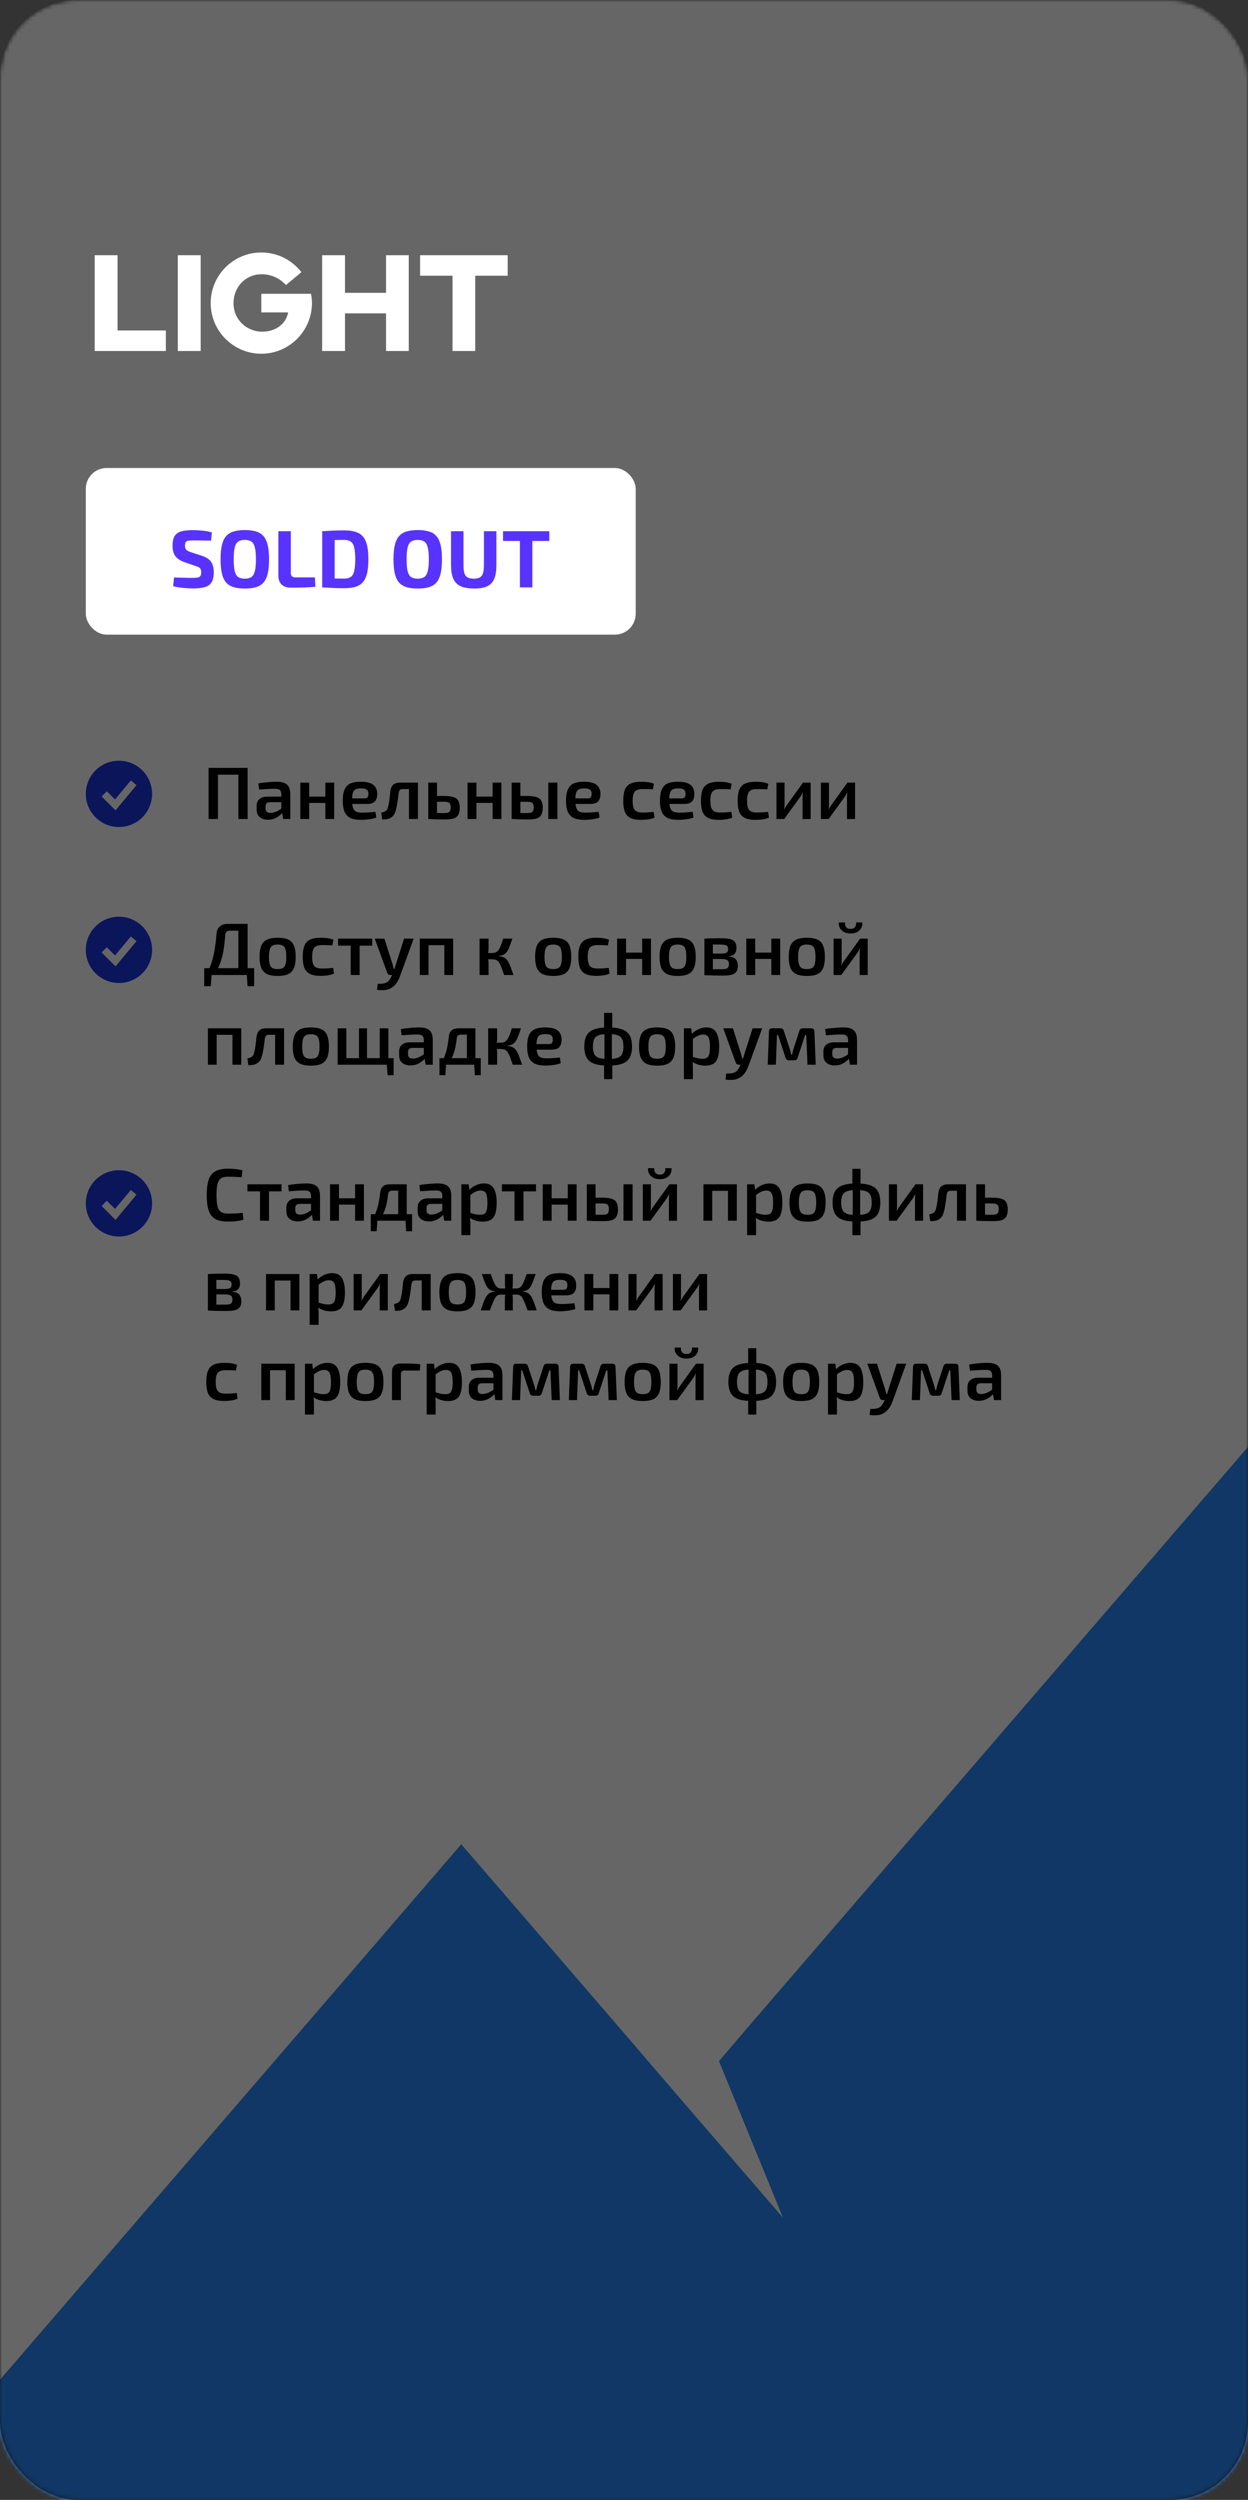 <?xml version="1.0" encoding="UTF-8"?> <svg xmlns="http://www.w3.org/2000/svg" width="320" height="641" viewBox="0 0 320 641" fill="none"><rect x="0" y="0" width="320" height="641" fill="#333333" stroke="none"/><g clip-path="url(#clip0_106_168)"><mask id="mask0_106_168" style="mask-type:alpha" maskUnits="userSpaceOnUse" x="0" y="0" width="320" height="641"><rect width="320" height="641" rx="20" fill="white"></rect></mask><g mask="url(#mask0_106_168)"><rect width="320" height="801" rx="20" fill="white"></rect><path d="M320 371V681H-61L118.275 472.889L158.091 519.077L175.246 539.053L200.765 568.648L184.353 528.483L192.4 519.077L320 371Z" fill="#2889FC"></path></g><path d="M55.876 196.89V210H53.482V196.89H55.876ZM61.329 196.89V198.638H55.724V196.89H61.329ZM63.495 196.89V210H61.12V196.89H63.495ZM70.993 200.443C71.74 200.443 72.367 200.544 72.874 200.747C73.38 200.937 73.767 201.266 74.033 201.735C74.299 202.204 74.432 202.85 74.432 203.673V210H72.608L72.285 207.986L72.133 207.72V203.654C72.12 203.16 72 202.805 71.772 202.59C71.544 202.362 71.113 202.248 70.48 202.248C69.986 202.248 69.371 202.267 68.637 202.305C67.915 202.343 67.186 202.394 66.452 202.457L66.243 200.88C66.686 200.791 67.186 200.715 67.744 200.652C68.314 200.589 68.877 200.538 69.435 200.5C70.005 200.462 70.524 200.443 70.993 200.443ZM73.444 204.262L73.425 205.687H69.169C68.776 205.7 68.497 205.801 68.333 205.991C68.168 206.181 68.086 206.441 68.086 206.77V207.283C68.086 207.663 68.187 207.954 68.39 208.157C68.605 208.347 68.922 208.442 69.34 208.442C69.682 208.442 70.062 208.372 70.48 208.233C70.898 208.094 71.309 207.891 71.715 207.625C72.133 207.359 72.506 207.042 72.836 206.675V207.872C72.722 208.062 72.544 208.29 72.304 208.556C72.063 208.809 71.765 209.063 71.411 209.316C71.069 209.569 70.67 209.778 70.214 209.943C69.758 210.108 69.257 210.19 68.713 210.19C68.155 210.19 67.655 210.095 67.212 209.905C66.768 209.702 66.42 209.411 66.167 209.031C65.926 208.638 65.806 208.157 65.806 207.587V206.599C65.806 205.864 66.046 205.294 66.528 204.889C67.009 204.471 67.68 204.262 68.542 204.262H73.444ZM79.285 200.671V210H77.005V200.671H79.285ZM83.598 204.262V205.877H79.171V204.262H83.598ZM85.688 200.671V210H83.427V200.671H85.688ZM92.466 200.443C93.974 200.443 95.056 200.709 95.715 201.241C96.374 201.76 96.71 202.533 96.722 203.559C96.722 204.408 96.519 205.054 96.114 205.497C95.722 205.928 95.05 206.143 94.1 206.143H88.761V204.718H93.473C93.879 204.718 94.144 204.604 94.271 204.376C94.41 204.148 94.474 203.869 94.461 203.54C94.461 203.021 94.316 202.66 94.024 202.457C93.746 202.254 93.251 202.153 92.542 202.153C91.96 202.153 91.504 202.235 91.174 202.4C90.845 202.565 90.611 202.862 90.471 203.293C90.344 203.724 90.281 204.344 90.281 205.155C90.281 206.016 90.364 206.681 90.528 207.15C90.693 207.619 90.959 207.942 91.326 208.119C91.706 208.284 92.219 208.366 92.865 208.366C93.334 208.366 93.879 208.347 94.499 208.309C95.12 208.271 95.709 208.22 96.266 208.157L96.494 209.62C96.165 209.759 95.772 209.873 95.316 209.962C94.86 210.051 94.391 210.114 93.91 210.152C93.442 210.203 92.998 210.228 92.58 210.228C91.453 210.228 90.541 210.063 89.844 209.734C89.16 209.392 88.66 208.86 88.343 208.138C88.039 207.416 87.887 206.485 87.887 205.345C87.887 204.116 88.046 203.147 88.362 202.438C88.679 201.716 89.166 201.203 89.825 200.899C90.496 200.595 91.377 200.443 92.466 200.443ZM106.92 200.671V202.324H103.291C102.949 202.324 102.696 202.406 102.531 202.571C102.379 202.723 102.278 202.983 102.227 203.35C102.164 203.882 102.094 204.427 102.018 204.984C101.942 205.529 101.86 206.054 101.771 206.561C101.682 207.055 101.575 207.498 101.448 207.891C101.309 208.448 101.074 208.898 100.745 209.24C100.416 209.582 100.017 209.823 99.548 209.962C99.092 210.089 98.579 210.133 98.009 210.095L97.762 208.385C98.079 208.309 98.345 208.227 98.56 208.138C98.775 208.049 98.946 207.935 99.073 207.796C99.2 207.657 99.307 207.473 99.396 207.245C99.485 206.992 99.561 206.694 99.624 206.352C99.7 206.01 99.763 205.649 99.814 205.269C99.877 204.876 99.928 204.484 99.966 204.091C100.004 203.686 100.042 203.299 100.08 202.932C100.169 202.197 100.403 201.64 100.783 201.26C101.176 200.867 101.765 200.671 102.55 200.671H106.92ZM107.167 200.671V210H104.868V200.671H107.167ZM113.819 204.091C114.858 204.091 115.668 204.186 116.251 204.376C116.846 204.553 117.264 204.864 117.505 205.307C117.758 205.738 117.885 206.333 117.885 207.093C117.885 207.878 117.758 208.493 117.505 208.936C117.252 209.379 116.853 209.69 116.308 209.867C115.763 210.032 115.054 210.114 114.18 210.114C113.521 210.114 112.951 210.108 112.47 210.095C111.989 210.095 111.545 210.082 111.14 210.057C110.747 210.044 110.329 210.025 109.886 210L110.114 208.423C110.342 208.436 110.792 208.448 111.463 208.461C112.134 208.474 112.92 208.48 113.819 208.48C114.25 208.48 114.592 208.442 114.845 208.366C115.111 208.29 115.295 208.144 115.396 207.929C115.51 207.714 115.567 207.41 115.567 207.017C115.567 206.65 115.516 206.365 115.415 206.162C115.314 205.947 115.136 205.795 114.883 205.706C114.642 205.617 114.288 205.573 113.819 205.573H110.095V204.091H113.819ZM112.052 200.671V210H109.81V200.671H112.052ZM122.165 200.671V210H119.885V200.671H122.165ZM126.478 204.262V205.877H122.051V204.262H126.478ZM128.568 200.671V210H126.307V200.671H128.568ZM135.175 204.091C136.188 204.091 136.98 204.186 137.55 204.376C138.133 204.553 138.544 204.864 138.785 205.307C139.038 205.738 139.165 206.333 139.165 207.093C139.165 207.878 139.038 208.493 138.785 208.936C138.532 209.379 138.139 209.69 137.607 209.867C137.088 210.032 136.404 210.114 135.555 210.114C134.896 210.114 134.326 210.108 133.845 210.095C133.364 210.095 132.92 210.082 132.515 210.057C132.122 210.044 131.704 210.025 131.261 210L131.489 208.423C131.717 208.436 132.16 208.448 132.819 208.461C133.49 208.474 134.276 208.48 135.175 208.48C135.606 208.48 135.935 208.442 136.163 208.366C136.404 208.29 136.575 208.144 136.676 207.929C136.79 207.714 136.847 207.41 136.847 207.017C136.847 206.472 136.733 206.099 136.505 205.896C136.277 205.681 135.834 205.573 135.175 205.573H131.47V204.091H135.175ZM133.427 200.671V210H131.185V200.671H133.427ZM142.927 200.671V210H140.59V200.671H142.927ZM149.707 200.443C151.215 200.443 152.298 200.709 152.956 201.241C153.615 201.76 153.951 202.533 153.963 203.559C153.963 204.408 153.761 205.054 153.355 205.497C152.963 205.928 152.291 206.143 151.341 206.143H146.002V204.718H150.714C151.12 204.718 151.386 204.604 151.512 204.376C151.652 204.148 151.715 203.869 151.702 203.54C151.702 203.021 151.557 202.66 151.265 202.457C150.987 202.254 150.493 202.153 149.783 202.153C149.201 202.153 148.745 202.235 148.415 202.4C148.086 202.565 147.852 202.862 147.712 203.293C147.586 203.724 147.522 204.344 147.522 205.155C147.522 206.016 147.605 206.681 147.769 207.15C147.934 207.619 148.2 207.942 148.567 208.119C148.947 208.284 149.46 208.366 150.106 208.366C150.575 208.366 151.12 208.347 151.74 208.309C152.361 208.271 152.95 208.22 153.507 208.157L153.735 209.62C153.406 209.759 153.013 209.873 152.557 209.962C152.101 210.051 151.633 210.114 151.151 210.152C150.683 210.203 150.239 210.228 149.821 210.228C148.694 210.228 147.782 210.063 147.085 209.734C146.401 209.392 145.901 208.86 145.584 208.138C145.28 207.416 145.128 206.485 145.128 205.345C145.128 204.116 145.287 203.147 145.603 202.438C145.92 201.716 146.408 201.203 147.066 200.899C147.738 200.595 148.618 200.443 149.707 200.443ZM164.403 200.443C164.72 200.443 165.068 200.456 165.448 200.481C165.828 200.506 166.208 200.557 166.588 200.633C166.981 200.709 167.342 200.817 167.671 200.956L167.405 202.4C166.936 202.375 166.468 202.356 165.999 202.343C165.543 202.33 165.138 202.324 164.783 202.324C164.162 202.324 163.662 202.413 163.282 202.59C162.902 202.755 162.63 203.059 162.465 203.502C162.3 203.933 162.218 204.541 162.218 205.326C162.218 206.111 162.3 206.726 162.465 207.169C162.63 207.6 162.902 207.904 163.282 208.081C163.662 208.258 164.162 208.347 164.783 208.347C164.986 208.347 165.245 208.341 165.562 208.328C165.879 208.315 166.214 208.296 166.569 208.271C166.936 208.246 167.285 208.214 167.614 208.176L167.823 209.658C167.342 209.861 166.797 210.006 166.189 210.095C165.594 210.184 164.992 210.228 164.384 210.228C163.269 210.228 162.376 210.07 161.705 209.753C161.034 209.436 160.546 208.923 160.242 208.214C159.951 207.492 159.805 206.529 159.805 205.326C159.805 204.123 159.951 203.166 160.242 202.457C160.546 201.735 161.034 201.222 161.705 200.918C162.389 200.601 163.288 200.443 164.403 200.443ZM173.791 200.443C175.299 200.443 176.382 200.709 177.04 201.241C177.699 201.76 178.035 202.533 178.047 203.559C178.047 204.408 177.845 205.054 177.439 205.497C177.047 205.928 176.375 206.143 175.425 206.143H170.086V204.718H174.798C175.204 204.718 175.47 204.604 175.596 204.376C175.736 204.148 175.799 203.869 175.786 203.54C175.786 203.021 175.641 202.66 175.349 202.457C175.071 202.254 174.577 202.153 173.867 202.153C173.285 202.153 172.829 202.235 172.499 202.4C172.17 202.565 171.936 202.862 171.796 203.293C171.67 203.724 171.606 204.344 171.606 205.155C171.606 206.016 171.689 206.681 171.853 207.15C172.018 207.619 172.284 207.942 172.651 208.119C173.031 208.284 173.544 208.366 174.19 208.366C174.659 208.366 175.204 208.347 175.824 208.309C176.445 208.271 177.034 208.22 177.591 208.157L177.819 209.62C177.49 209.759 177.097 209.873 176.641 209.962C176.185 210.051 175.717 210.114 175.235 210.152C174.767 210.203 174.323 210.228 173.905 210.228C172.778 210.228 171.866 210.063 171.169 209.734C170.485 209.392 169.985 208.86 169.668 208.138C169.364 207.416 169.212 206.485 169.212 205.345C169.212 204.116 169.371 203.147 169.687 202.438C170.004 201.716 170.492 201.203 171.15 200.899C171.822 200.595 172.702 200.443 173.791 200.443ZM184.331 200.443C184.648 200.443 184.996 200.456 185.376 200.481C185.756 200.506 186.136 200.557 186.516 200.633C186.909 200.709 187.27 200.817 187.599 200.956L187.333 202.4C186.864 202.375 186.396 202.356 185.927 202.343C185.471 202.33 185.066 202.324 184.711 202.324C184.09 202.324 183.59 202.413 183.21 202.59C182.83 202.755 182.558 203.059 182.393 203.502C182.228 203.933 182.146 204.541 182.146 205.326C182.146 206.111 182.228 206.726 182.393 207.169C182.558 207.6 182.83 207.904 183.21 208.081C183.59 208.258 184.09 208.347 184.711 208.347C184.914 208.347 185.173 208.341 185.49 208.328C185.807 208.315 186.142 208.296 186.497 208.271C186.864 208.246 187.213 208.214 187.542 208.176L187.751 209.658C187.27 209.861 186.725 210.006 186.117 210.095C185.522 210.184 184.92 210.228 184.312 210.228C183.197 210.228 182.304 210.07 181.633 209.753C180.962 209.436 180.474 208.923 180.17 208.214C179.879 207.492 179.733 206.529 179.733 205.326C179.733 204.123 179.879 203.166 180.17 202.457C180.474 201.735 180.962 201.222 181.633 200.918C182.317 200.601 183.216 200.443 184.331 200.443ZM193.738 200.443C194.055 200.443 194.403 200.456 194.783 200.481C195.163 200.506 195.543 200.557 195.923 200.633C196.316 200.709 196.677 200.817 197.006 200.956L196.74 202.4C196.271 202.375 195.803 202.356 195.334 202.343C194.878 202.33 194.473 202.324 194.118 202.324C193.497 202.324 192.997 202.413 192.617 202.59C192.237 202.755 191.965 203.059 191.8 203.502C191.635 203.933 191.553 204.541 191.553 205.326C191.553 206.111 191.635 206.726 191.8 207.169C191.965 207.6 192.237 207.904 192.617 208.081C192.997 208.258 193.497 208.347 194.118 208.347C194.321 208.347 194.58 208.341 194.897 208.328C195.214 208.315 195.549 208.296 195.904 208.271C196.271 208.246 196.62 208.214 196.949 208.176L197.158 209.658C196.677 209.861 196.132 210.006 195.524 210.095C194.929 210.184 194.327 210.228 193.719 210.228C192.604 210.228 191.711 210.07 191.04 209.753C190.369 209.436 189.881 208.923 189.577 208.214C189.286 207.492 189.14 206.529 189.14 205.326C189.14 204.123 189.286 203.166 189.577 202.457C189.881 201.735 190.369 201.222 191.04 200.918C191.724 200.601 192.623 200.443 193.738 200.443ZM207.854 200.671V210L205.783 210.019V204.566C205.783 204.338 205.79 204.116 205.802 203.901C205.828 203.673 205.847 203.432 205.859 203.179H205.821C205.733 203.382 205.625 203.603 205.498 203.844C205.372 204.072 205.245 204.268 205.118 204.433L201.071 210H199.095V200.671H201.166V206.181C201.166 206.396 201.16 206.612 201.147 206.827C201.135 207.03 201.116 207.258 201.09 207.511H201.128C201.23 207.296 201.337 207.087 201.451 206.884C201.578 206.681 201.705 206.498 201.831 206.333L205.897 200.671H207.854ZM219.247 200.671V210L217.176 210.019V204.566C217.176 204.338 217.182 204.116 217.195 203.901C217.22 203.673 217.239 203.432 217.252 203.179H217.214C217.125 203.382 217.017 203.603 216.891 203.844C216.764 204.072 216.637 204.268 216.511 204.433L212.464 210H210.488V200.671H212.559V206.181C212.559 206.396 212.552 206.612 212.54 206.827C212.527 207.03 212.508 207.258 212.483 207.511H212.521C212.622 207.296 212.73 207.087 212.844 206.884C212.97 206.681 213.097 206.498 213.224 206.333L217.29 200.671H219.247Z" fill="black"></path><path d="M63.495 236.89V250H61.12V238.638H58.973C58.555 238.638 58.251 238.733 58.061 238.923C57.871 239.113 57.763 239.423 57.738 239.854C57.675 240.766 57.592 241.608 57.491 242.381C57.402 243.154 57.288 243.876 57.149 244.547C57.01 245.218 56.839 245.858 56.636 246.466C56.433 247.074 56.193 247.669 55.914 248.252C55.635 248.822 55.3 249.405 54.907 250H52.836C53.457 248.923 53.944 247.809 54.299 246.656C54.654 245.491 54.92 244.306 55.097 243.103C55.287 241.9 55.426 240.69 55.515 239.474C55.553 238.676 55.819 238.049 56.313 237.593C56.82 237.124 57.491 236.89 58.327 236.89H63.495ZM54.261 249.867L54.052 252.869H52.361V249.867H54.261ZM65.167 248.252V250H52.361V248.252H65.167ZM65.167 249.867V252.869H63.476L63.286 249.867H65.167ZM71.204 240.443C72.332 240.443 73.231 240.601 73.902 240.918C74.586 241.235 75.074 241.754 75.365 242.476C75.669 243.198 75.821 244.154 75.821 245.345C75.821 246.536 75.669 247.492 75.365 248.214C75.074 248.923 74.586 249.443 73.902 249.772C73.231 250.089 72.332 250.247 71.204 250.247C70.077 250.247 69.171 250.089 68.487 249.772C67.803 249.443 67.309 248.923 67.005 248.214C66.701 247.492 66.549 246.536 66.549 245.345C66.549 244.154 66.701 243.198 67.005 242.476C67.309 241.754 67.803 241.235 68.487 240.918C69.171 240.601 70.077 240.443 71.204 240.443ZM71.204 242.191C70.634 242.191 70.185 242.286 69.855 242.476C69.539 242.653 69.311 242.97 69.171 243.426C69.032 243.882 68.962 244.522 68.962 245.345C68.962 246.168 69.032 246.808 69.171 247.264C69.311 247.72 69.539 248.037 69.855 248.214C70.185 248.391 70.634 248.48 71.204 248.48C71.762 248.48 72.199 248.391 72.515 248.214C72.845 248.037 73.073 247.72 73.199 247.264C73.339 246.808 73.408 246.168 73.408 245.345C73.408 244.522 73.339 243.882 73.199 243.426C73.073 242.97 72.845 242.653 72.515 242.476C72.199 242.286 71.762 242.191 71.204 242.191ZM82.224 240.443C82.541 240.443 82.889 240.456 83.269 240.481C83.649 240.506 84.029 240.557 84.409 240.633C84.802 240.709 85.163 240.817 85.492 240.956L85.226 242.4C84.758 242.375 84.289 242.356 83.82 242.343C83.364 242.33 82.959 242.324 82.604 242.324C81.984 242.324 81.483 242.413 81.103 242.59C80.723 242.755 80.451 243.059 80.286 243.502C80.122 243.933 80.039 244.541 80.039 245.326C80.039 246.111 80.122 246.726 80.286 247.169C80.451 247.6 80.723 247.904 81.103 248.081C81.483 248.258 81.984 248.347 82.604 248.347C82.807 248.347 83.067 248.341 83.383 248.328C83.7 248.315 84.036 248.296 84.39 248.271C84.758 248.246 85.106 248.214 85.435 248.176L85.644 249.658C85.163 249.861 84.618 250.006 84.01 250.095C83.415 250.184 82.813 250.228 82.205 250.228C81.091 250.228 80.198 250.07 79.526 249.753C78.855 249.436 78.367 248.923 78.063 248.214C77.772 247.492 77.626 246.529 77.626 245.326C77.626 244.123 77.772 243.166 78.063 242.457C78.367 241.735 78.855 241.222 79.526 240.918C80.21 240.601 81.11 240.443 82.224 240.443ZM92.218 240.671V250H89.918V240.671H92.218ZM95.428 240.671V242.476H86.689V240.671H95.428ZM106.067 240.671L102.571 250.285C102.419 250.741 102.229 251.159 102.001 251.539C101.785 251.932 101.532 252.28 101.241 252.584C100.949 252.901 100.614 253.16 100.234 253.363C99.727 253.667 99.17 253.838 98.562 253.876C97.954 253.927 97.32 253.901 96.662 253.8L96.852 252.261C97.333 252.274 97.776 252.255 98.182 252.204C98.587 252.153 98.942 252.033 99.246 251.843C99.499 251.678 99.727 251.444 99.93 251.14C100.145 250.836 100.322 250.507 100.462 250.152L100.956 248.993C101.07 248.714 101.177 248.398 101.279 248.043C101.38 247.676 101.475 247.359 101.564 247.093L103.616 240.671H106.067ZM98.562 240.671L100.614 247.093C100.677 247.308 100.734 247.53 100.785 247.758C100.835 247.973 100.886 248.189 100.937 248.404H101.412L100.652 250H100.063C99.885 250 99.727 249.949 99.588 249.848C99.448 249.747 99.347 249.607 99.284 249.43L96.092 240.671H98.562ZM116.189 240.671V250H113.928V240.671H116.189ZM109.881 240.671V250H107.639V240.671H109.881ZM114.099 240.671L114.08 242.343H109.786V240.671H114.099ZM131.382 240.671C131.167 241.304 130.971 241.862 130.793 242.343C130.616 242.824 130.445 243.23 130.28 243.559C130.116 243.876 129.926 244.142 129.71 244.357C129.508 244.572 129.261 244.743 128.969 244.87C128.691 244.984 128.349 245.066 127.943 245.117V245.193C128.361 245.231 128.722 245.307 129.026 245.421C129.33 245.535 129.59 245.706 129.805 245.934C130.033 246.149 130.236 246.434 130.413 246.789C130.603 247.131 130.793 247.568 130.983 248.1C131.186 248.632 131.414 249.265 131.667 250H129.254C129.039 249.341 128.843 248.778 128.665 248.309C128.488 247.84 128.323 247.454 128.171 247.15C128.019 246.846 127.848 246.612 127.658 246.447C127.481 246.27 127.266 246.149 127.012 246.086C126.772 246.01 126.487 245.972 126.157 245.972L126.138 244.357C126.544 244.357 126.886 244.294 127.164 244.167C127.443 244.028 127.677 243.812 127.867 243.521C128.07 243.23 128.26 242.856 128.437 242.4C128.615 241.931 128.811 241.355 129.026 240.671H131.382ZM125.264 240.671V243.236C125.264 243.54 125.239 243.857 125.188 244.186C125.138 244.515 125.055 244.826 124.941 245.117C125.043 245.396 125.119 245.687 125.169 245.991C125.233 246.295 125.264 246.574 125.264 246.827V250H122.965V240.671H125.264ZM126.822 244.357V245.972H124.656V244.357H126.822ZM141.861 240.443C142.988 240.443 143.887 240.601 144.559 240.918C145.243 241.235 145.73 241.754 146.022 242.476C146.326 243.198 146.478 244.154 146.478 245.345C146.478 246.536 146.326 247.492 146.022 248.214C145.73 248.923 145.243 249.443 144.559 249.772C143.887 250.089 142.988 250.247 141.861 250.247C140.733 250.247 139.828 250.089 139.144 249.772C138.46 249.443 137.966 248.923 137.662 248.214C137.358 247.492 137.206 246.536 137.206 245.345C137.206 244.154 137.358 243.198 137.662 242.476C137.966 241.754 138.46 241.235 139.144 240.918C139.828 240.601 140.733 240.443 141.861 240.443ZM141.861 242.191C141.291 242.191 140.841 242.286 140.512 242.476C140.195 242.653 139.967 242.97 139.828 243.426C139.688 243.882 139.619 244.522 139.619 245.345C139.619 246.168 139.688 246.808 139.828 247.264C139.967 247.72 140.195 248.037 140.512 248.214C140.841 248.391 141.291 248.48 141.861 248.48C142.418 248.48 142.855 248.391 143.172 248.214C143.501 248.037 143.729 247.72 143.856 247.264C143.995 246.808 144.065 246.168 144.065 245.345C144.065 244.522 143.995 243.882 143.856 243.426C143.729 242.97 143.501 242.653 143.172 242.476C142.855 242.286 142.418 242.191 141.861 242.191ZM152.881 240.443C153.197 240.443 153.546 240.456 153.926 240.481C154.306 240.506 154.686 240.557 155.066 240.633C155.458 240.709 155.819 240.817 156.149 240.956L155.883 242.4C155.414 242.375 154.945 242.356 154.477 242.343C154.021 242.33 153.615 242.324 153.261 242.324C152.64 242.324 152.14 242.413 151.76 242.59C151.38 242.755 151.107 243.059 150.943 243.502C150.778 243.933 150.696 244.541 150.696 245.326C150.696 246.111 150.778 246.726 150.943 247.169C151.107 247.6 151.38 247.904 151.76 248.081C152.14 248.258 152.64 248.347 153.261 248.347C153.463 248.347 153.723 248.341 154.04 248.328C154.356 248.315 154.692 248.296 155.047 248.271C155.414 248.246 155.762 248.214 156.092 248.176L156.301 249.658C155.819 249.861 155.275 250.006 154.667 250.095C154.071 250.184 153.47 250.228 152.862 250.228C151.747 250.228 150.854 250.07 150.183 249.753C149.511 249.436 149.024 248.923 148.72 248.214C148.428 247.492 148.283 246.529 148.283 245.326C148.283 244.123 148.428 243.166 148.72 242.457C149.024 241.735 149.511 241.222 150.183 240.918C150.867 240.601 151.766 240.443 152.881 240.443ZM160.518 240.671V250H158.238V240.671H160.518ZM164.831 244.262V245.877H160.404V244.262H164.831ZM166.921 240.671V250H164.66V240.671H166.921ZM173.775 240.443C174.902 240.443 175.801 240.601 176.473 240.918C177.157 241.235 177.644 241.754 177.936 242.476C178.24 243.198 178.392 244.154 178.392 245.345C178.392 246.536 178.24 247.492 177.936 248.214C177.644 248.923 177.157 249.443 176.473 249.772C175.801 250.089 174.902 250.247 173.775 250.247C172.647 250.247 171.742 250.089 171.058 249.772C170.374 249.443 169.88 248.923 169.576 248.214C169.272 247.492 169.12 246.536 169.12 245.345C169.12 244.154 169.272 243.198 169.576 242.476C169.88 241.754 170.374 241.235 171.058 240.918C171.742 240.601 172.647 240.443 173.775 240.443ZM173.775 242.191C173.205 242.191 172.755 242.286 172.426 242.476C172.109 242.653 171.881 242.97 171.742 243.426C171.602 243.882 171.533 244.522 171.533 245.345C171.533 246.168 171.602 246.808 171.742 247.264C171.881 247.72 172.109 248.037 172.426 248.214C172.755 248.391 173.205 248.48 173.775 248.48C174.332 248.48 174.769 248.391 175.086 248.214C175.415 248.037 175.643 247.72 175.77 247.264C175.909 246.808 175.979 246.168 175.979 245.345C175.979 244.522 175.909 243.882 175.77 243.426C175.643 242.97 175.415 242.653 175.086 242.476C174.769 242.286 174.332 242.191 173.775 242.191ZM184.814 240.576C185.814 240.576 186.606 240.646 187.189 240.785C187.771 240.924 188.189 241.178 188.443 241.545C188.709 241.9 188.842 242.406 188.842 243.065C188.842 243.724 188.683 244.224 188.367 244.566C188.063 244.908 187.543 245.111 186.809 245.174V245.231C187.695 245.294 188.31 245.535 188.652 245.953C189.006 246.371 189.184 246.954 189.184 247.701C189.184 248.334 189.051 248.828 188.785 249.183C188.531 249.538 188.12 249.791 187.55 249.943C186.992 250.082 186.258 250.152 185.346 250.152C184.636 250.152 184.016 250.146 183.484 250.133C182.952 250.133 182.458 250.12 182.002 250.095C181.558 250.082 181.096 250.063 180.615 250.038L180.862 248.48C181.128 248.493 181.628 248.505 182.363 248.518C183.11 248.518 183.984 248.518 184.985 248.518C185.453 248.518 185.827 248.486 186.106 248.423C186.397 248.347 186.6 248.214 186.714 248.024C186.84 247.834 186.904 247.568 186.904 247.226C186.904 246.707 186.758 246.358 186.467 246.181C186.175 245.991 185.656 245.896 184.909 245.896H180.843V244.509H184.909C185.352 244.509 185.7 244.477 185.954 244.414C186.22 244.351 186.41 244.23 186.524 244.053C186.638 243.876 186.695 243.629 186.695 243.312C186.695 243.021 186.631 242.793 186.505 242.628C186.378 242.463 186.169 242.349 185.878 242.286C185.599 242.223 185.213 242.191 184.719 242.191C184.123 242.178 183.591 242.172 183.123 242.172C182.654 242.172 182.236 242.172 181.869 242.172C181.501 242.172 181.166 242.191 180.862 242.229L180.615 240.69C181.045 240.652 181.457 240.627 181.85 240.614C182.255 240.601 182.692 240.595 183.161 240.595C183.642 240.582 184.193 240.576 184.814 240.576ZM182.781 240.69V250.038H180.615V240.69H182.781ZM193.638 240.671V250H191.358V240.671H193.638ZM197.951 244.262V245.877H193.524V244.262H197.951ZM200.041 240.671V250H197.78V240.671H200.041ZM206.895 240.443C208.022 240.443 208.921 240.601 209.593 240.918C210.277 241.235 210.764 241.754 211.056 242.476C211.36 243.198 211.512 244.154 211.512 245.345C211.512 246.536 211.36 247.492 211.056 248.214C210.764 248.923 210.277 249.443 209.593 249.772C208.921 250.089 208.022 250.247 206.895 250.247C205.767 250.247 204.862 250.089 204.178 249.772C203.494 249.443 203 248.923 202.696 248.214C202.392 247.492 202.24 246.536 202.24 245.345C202.24 244.154 202.392 243.198 202.696 242.476C203 241.754 203.494 241.235 204.178 240.918C204.862 240.601 205.767 240.443 206.895 240.443ZM206.895 242.191C206.325 242.191 205.875 242.286 205.546 242.476C205.229 242.653 205.001 242.97 204.862 243.426C204.722 243.882 204.653 244.522 204.653 245.345C204.653 246.168 204.722 246.808 204.862 247.264C205.001 247.72 205.229 248.037 205.546 248.214C205.875 248.391 206.325 248.48 206.895 248.48C207.452 248.48 207.889 248.391 208.206 248.214C208.535 248.037 208.763 247.72 208.89 247.264C209.029 246.808 209.099 246.168 209.099 245.345C209.099 244.522 209.029 243.882 208.89 243.426C208.763 242.97 208.535 242.653 208.206 242.476C207.889 242.286 207.452 242.191 206.895 242.191ZM222.494 240.671V250L220.423 250.019V244.566C220.423 244.338 220.429 244.116 220.442 243.901C220.467 243.673 220.486 243.432 220.499 243.179H220.461C220.372 243.382 220.264 243.603 220.138 243.844C220.011 244.072 219.884 244.268 219.758 244.433L215.711 250H213.735V240.671H215.806V246.181C215.806 246.396 215.799 246.612 215.787 246.827C215.774 247.03 215.755 247.258 215.73 247.511H215.768C215.869 247.296 215.977 247.087 216.091 246.884C216.217 246.681 216.344 246.498 216.471 246.333L220.537 240.671H222.494ZM219.511 236.529H221.088C221.151 237.048 221.069 237.523 220.841 237.954C220.613 238.372 220.264 238.714 219.796 238.98C219.327 239.233 218.763 239.36 218.105 239.36C217.446 239.36 216.882 239.233 216.414 238.98C215.945 238.714 215.59 238.372 215.35 237.954C215.122 237.523 215.033 237.048 215.084 236.529H216.661C216.635 237.086 216.749 237.504 217.003 237.783C217.256 238.049 217.623 238.182 218.105 238.182C218.573 238.182 218.928 238.049 219.169 237.783C219.422 237.504 219.536 237.086 219.511 236.529ZM61.861 263.671V273H59.6V263.671H61.861ZM55.553 263.671V273H53.311V263.671H55.553ZM59.771 263.671L59.752 265.343H55.458V263.671H59.771ZM72.594 263.671V265.324H68.965C68.623 265.324 68.37 265.406 68.205 265.571C68.053 265.723 67.952 265.983 67.901 266.35C67.838 266.882 67.768 267.427 67.692 267.984C67.616 268.529 67.534 269.054 67.445 269.561C67.356 270.055 67.249 270.498 67.122 270.891C66.983 271.448 66.748 271.898 66.419 272.24C66.09 272.582 65.691 272.823 65.222 272.962C64.766 273.089 64.253 273.133 63.683 273.095L63.436 271.385C63.753 271.309 64.019 271.227 64.234 271.138C64.449 271.049 64.62 270.935 64.747 270.796C64.874 270.657 64.981 270.473 65.07 270.245C65.159 269.992 65.235 269.694 65.298 269.352C65.374 269.01 65.437 268.649 65.488 268.269C65.551 267.876 65.602 267.484 65.64 267.091C65.678 266.686 65.716 266.299 65.754 265.932C65.843 265.197 66.077 264.64 66.457 264.26C66.85 263.867 67.439 263.671 68.224 263.671H72.594ZM72.841 263.671V273H70.542V263.671H72.841ZM79.721 263.443C80.848 263.443 81.748 263.601 82.419 263.918C83.103 264.235 83.591 264.754 83.882 265.476C84.186 266.198 84.338 267.154 84.338 268.345C84.338 269.536 84.186 270.492 83.882 271.214C83.591 271.923 83.103 272.443 82.419 272.772C81.748 273.089 80.848 273.247 79.721 273.247C78.594 273.247 77.688 273.089 77.004 272.772C76.32 272.443 75.826 271.923 75.522 271.214C75.218 270.492 75.066 269.536 75.066 268.345C75.066 267.154 75.218 266.198 75.522 265.476C75.826 264.754 76.32 264.235 77.004 263.918C77.688 263.601 78.594 263.443 79.721 263.443ZM79.721 265.191C79.151 265.191 78.701 265.286 78.372 265.476C78.055 265.653 77.827 265.97 77.688 266.426C77.549 266.882 77.479 267.522 77.479 268.345C77.479 269.168 77.549 269.808 77.688 270.264C77.827 270.72 78.055 271.037 78.372 271.214C78.701 271.391 79.151 271.48 79.721 271.48C80.278 271.48 80.715 271.391 81.032 271.214C81.361 271.037 81.589 270.72 81.716 270.264C81.855 269.808 81.925 269.168 81.925 268.345C81.925 267.522 81.855 266.882 81.716 266.426C81.589 265.97 81.361 265.653 81.032 265.476C80.715 265.286 80.278 265.191 79.721 265.191ZM88.803 263.671V273H86.58V263.671H88.803ZM100.925 271.328V273H88.67V271.328H100.925ZM94.104 263.671V273H92.052V263.671H94.104ZM99.576 263.671V273H97.372V263.671H99.576ZM100.925 272.905V275.698H99.386L99.177 272.905H100.925ZM107.527 263.443C108.274 263.443 108.901 263.544 109.408 263.747C109.915 263.937 110.301 264.266 110.567 264.735C110.833 265.204 110.966 265.85 110.966 266.673V273H109.142L108.819 270.986L108.667 270.72V266.654C108.654 266.16 108.534 265.805 108.306 265.59C108.078 265.362 107.647 265.248 107.014 265.248C106.52 265.248 105.906 265.267 105.171 265.305C104.449 265.343 103.721 265.394 102.986 265.457L102.777 263.88C103.22 263.791 103.721 263.715 104.278 263.652C104.848 263.589 105.412 263.538 105.969 263.5C106.539 263.462 107.058 263.443 107.527 263.443ZM109.978 267.262L109.959 268.687H105.703C105.31 268.7 105.032 268.801 104.867 268.991C104.702 269.181 104.62 269.441 104.62 269.77V270.283C104.62 270.663 104.721 270.954 104.924 271.157C105.139 271.347 105.456 271.442 105.874 271.442C106.216 271.442 106.596 271.372 107.014 271.233C107.432 271.094 107.844 270.891 108.249 270.625C108.667 270.359 109.041 270.042 109.37 269.675V270.872C109.256 271.062 109.079 271.29 108.838 271.556C108.597 271.809 108.3 272.063 107.945 272.316C107.603 272.569 107.204 272.778 106.748 272.943C106.292 273.108 105.792 273.19 105.247 273.19C104.69 273.19 104.189 273.095 103.746 272.905C103.303 272.702 102.954 272.411 102.701 272.031C102.46 271.638 102.34 271.157 102.34 270.587V269.599C102.34 268.864 102.581 268.294 103.062 267.889C103.543 267.471 104.215 267.262 105.076 267.262H109.978ZM121.672 263.671V265.286H118.157C117.523 265.286 117.175 265.615 117.112 266.274C117.01 267.237 116.865 268.111 116.675 268.896C116.497 269.681 116.25 270.41 115.934 271.081C115.63 271.74 115.237 272.379 114.756 273H112.932C113.4 272.24 113.774 271.467 114.053 270.682C114.344 269.897 114.566 269.105 114.718 268.307C114.882 267.496 115.003 266.679 115.079 265.856C115.142 265.134 115.376 264.589 115.782 264.222C116.187 263.855 116.776 263.671 117.549 263.671H121.672ZM114.376 272.905L114.186 275.698H112.685V272.905H114.376ZM123.268 271.328V273H112.685V271.328H123.268ZM123.268 272.905V275.698H121.748L121.577 272.905H123.268ZM121.9 263.671V273H119.715V263.671H121.9ZM133.59 263.671C133.375 264.304 133.179 264.862 133.001 265.343C132.824 265.824 132.653 266.23 132.488 266.559C132.324 266.876 132.134 267.142 131.918 267.357C131.716 267.572 131.469 267.743 131.177 267.87C130.899 267.984 130.557 268.066 130.151 268.117V268.193C130.569 268.231 130.93 268.307 131.234 268.421C131.538 268.535 131.798 268.706 132.013 268.934C132.241 269.149 132.444 269.434 132.621 269.789C132.811 270.131 133.001 270.568 133.191 271.1C133.394 271.632 133.622 272.265 133.875 273H131.462C131.247 272.341 131.051 271.778 130.873 271.309C130.696 270.84 130.531 270.454 130.379 270.15C130.227 269.846 130.056 269.612 129.866 269.447C129.689 269.27 129.474 269.149 129.22 269.086C128.98 269.01 128.695 268.972 128.365 268.972L128.346 267.357C128.752 267.357 129.094 267.294 129.372 267.167C129.651 267.028 129.885 266.812 130.075 266.521C130.278 266.23 130.468 265.856 130.645 265.4C130.823 264.931 131.019 264.355 131.234 263.671H133.59ZM127.472 263.671V266.236C127.472 266.54 127.447 266.857 127.396 267.186C127.346 267.515 127.263 267.826 127.149 268.117C127.251 268.396 127.327 268.687 127.377 268.991C127.441 269.295 127.472 269.574 127.472 269.827V273H125.173V263.671H127.472ZM129.03 267.357V268.972H126.864V267.357H129.03ZM139.743 263.443C141.251 263.443 142.334 263.709 142.992 264.241C143.651 264.76 143.987 265.533 143.999 266.559C143.999 267.408 143.797 268.054 143.391 268.497C142.999 268.928 142.327 269.143 141.377 269.143H136.038V267.718H140.75C141.156 267.718 141.422 267.604 141.548 267.376C141.688 267.148 141.751 266.869 141.738 266.54C141.738 266.021 141.593 265.66 141.301 265.457C141.023 265.254 140.529 265.153 139.819 265.153C139.237 265.153 138.781 265.235 138.451 265.4C138.122 265.565 137.888 265.862 137.748 266.293C137.622 266.724 137.558 267.344 137.558 268.155C137.558 269.016 137.641 269.681 137.805 270.15C137.97 270.619 138.236 270.942 138.603 271.119C138.983 271.284 139.496 271.366 140.142 271.366C140.611 271.366 141.156 271.347 141.776 271.309C142.397 271.271 142.986 271.22 143.543 271.157L143.771 272.62C143.442 272.759 143.049 272.873 142.593 272.962C142.137 273.051 141.669 273.114 141.187 273.152C140.719 273.203 140.275 273.228 139.857 273.228C138.73 273.228 137.818 273.063 137.121 272.734C136.437 272.392 135.937 271.86 135.62 271.138C135.316 270.416 135.164 269.485 135.164 268.345C135.164 267.116 135.323 266.147 135.639 265.438C135.956 264.716 136.444 264.203 137.102 263.899C137.774 263.595 138.654 263.443 139.743 263.443ZM155.959 263.443C157.441 263.443 158.626 263.608 159.512 263.937C160.412 264.254 161.058 264.773 161.45 265.495C161.856 266.204 162.058 267.154 162.058 268.345C162.058 269.523 161.856 270.473 161.45 271.195C161.058 271.917 160.412 272.436 159.512 272.753C158.626 273.07 157.441 273.228 155.959 273.228C154.465 273.228 153.268 273.07 152.368 272.753C151.482 272.436 150.836 271.917 150.43 271.195C150.025 270.473 149.822 269.523 149.822 268.345C149.822 267.154 150.025 266.204 150.43 265.495C150.836 264.773 151.482 264.254 152.368 263.937C153.268 263.608 154.465 263.443 155.959 263.443ZM155.94 265.134C154.952 265.134 154.173 265.229 153.603 265.419C153.033 265.596 152.628 265.919 152.387 266.388C152.147 266.857 152.026 267.509 152.026 268.345C152.026 269.181 152.147 269.833 152.387 270.302C152.628 270.758 153.033 271.081 153.603 271.271C154.173 271.448 154.952 271.537 155.94 271.537C156.941 271.537 157.72 271.448 158.277 271.271C158.847 271.081 159.253 270.758 159.493 270.302C159.734 269.833 159.854 269.181 159.854 268.345C159.854 267.509 159.734 266.857 159.493 266.388C159.253 265.919 158.847 265.596 158.277 265.419C157.72 265.229 156.941 265.134 155.94 265.134ZM156.985 259.7V263.804L156.89 264.26V272.126L156.985 272.715V276.705H154.895V272.715L154.99 272.145V264.279L154.895 263.804V259.7H156.985ZM168.505 263.443C169.632 263.443 170.532 263.601 171.203 263.918C171.887 264.235 172.375 264.754 172.666 265.476C172.97 266.198 173.122 267.154 173.122 268.345C173.122 269.536 172.97 270.492 172.666 271.214C172.375 271.923 171.887 272.443 171.203 272.772C170.532 273.089 169.632 273.247 168.505 273.247C167.378 273.247 166.472 273.089 165.788 272.772C165.104 272.443 164.61 271.923 164.306 271.214C164.002 270.492 163.85 269.536 163.85 268.345C163.85 267.154 164.002 266.198 164.306 265.476C164.61 264.754 165.104 264.235 165.788 263.918C166.472 263.601 167.378 263.443 168.505 263.443ZM168.505 265.191C167.935 265.191 167.485 265.286 167.156 265.476C166.839 265.653 166.611 265.97 166.472 266.426C166.333 266.882 166.263 267.522 166.263 268.345C166.263 269.168 166.333 269.808 166.472 270.264C166.611 270.72 166.839 271.037 167.156 271.214C167.485 271.391 167.935 271.48 168.505 271.48C169.062 271.48 169.499 271.391 169.816 271.214C170.145 271.037 170.373 270.72 170.5 270.264C170.639 269.808 170.709 269.168 170.709 268.345C170.709 267.522 170.639 266.882 170.5 266.426C170.373 265.97 170.145 265.653 169.816 265.476C169.499 265.286 169.062 265.191 168.505 265.191ZM181.14 263.443C182.318 263.443 183.154 263.867 183.648 264.716C184.155 265.565 184.408 266.793 184.408 268.402C184.408 269.631 184.275 270.6 184.009 271.309C183.756 272.006 183.363 272.506 182.831 272.81C182.312 273.101 181.66 273.247 180.874 273.247C180.241 273.247 179.62 273.158 179.012 272.981C178.404 272.791 177.853 272.5 177.359 272.107L177.511 270.967C178.005 271.106 178.442 271.227 178.822 271.328C179.215 271.429 179.652 271.48 180.133 271.48C180.589 271.48 180.957 271.404 181.235 271.252C181.514 271.087 181.717 270.783 181.843 270.34C181.97 269.897 182.033 269.257 182.033 268.421C182.033 267.598 181.976 266.958 181.862 266.502C181.748 266.046 181.558 265.729 181.292 265.552C181.039 265.362 180.703 265.267 180.285 265.267C179.829 265.267 179.399 265.368 178.993 265.571C178.588 265.761 178.126 266.046 177.606 266.426L177.321 265.21C177.613 264.868 177.961 264.564 178.366 264.298C178.784 264.032 179.228 263.823 179.696 263.671C180.178 263.519 180.659 263.443 181.14 263.443ZM177.226 263.671L177.473 265.476L177.663 265.742V271.765L177.568 271.993C177.606 272.36 177.632 272.728 177.644 273.095C177.67 273.475 177.676 273.861 177.663 274.254V276.705H175.364V263.671H177.226ZM195.426 263.671L191.93 273.285C191.778 273.741 191.588 274.159 191.36 274.539C191.145 274.932 190.891 275.28 190.6 275.584C190.309 275.901 189.973 276.16 189.593 276.363C189.086 276.667 188.529 276.838 187.921 276.876C187.313 276.927 186.68 276.901 186.021 276.8L186.211 275.261C186.692 275.274 187.136 275.255 187.541 275.204C187.946 275.153 188.301 275.033 188.605 274.843C188.858 274.678 189.086 274.444 189.289 274.14C189.504 273.836 189.682 273.507 189.821 273.152L190.315 271.993C190.429 271.714 190.537 271.398 190.638 271.043C190.739 270.676 190.834 270.359 190.923 270.093L192.975 263.671H195.426ZM187.921 263.671L189.973 270.093C190.036 270.308 190.093 270.53 190.144 270.758C190.195 270.973 190.245 271.189 190.296 271.404H190.771L190.011 273H189.422C189.245 273 189.086 272.949 188.947 272.848C188.808 272.747 188.706 272.607 188.643 272.43L185.451 263.671H187.921ZM208 263.671C208.532 263.671 208.804 263.95 208.817 264.507L209.159 273H207.05L206.727 265.381H206.442L204.542 271.157C204.491 271.385 204.39 271.562 204.238 271.689C204.098 271.816 203.902 271.879 203.649 271.879H202.3C202.059 271.879 201.863 271.816 201.711 271.689C201.571 271.562 201.47 271.385 201.407 271.157L199.507 265.381H199.222L198.937 273H196.847L197.17 264.507C197.17 263.95 197.448 263.671 198.006 263.671H200.134C200.374 263.671 200.564 263.734 200.703 263.861C200.856 263.975 200.957 264.159 201.008 264.412L202.528 269.048C202.604 269.276 202.667 269.504 202.718 269.732C202.768 269.947 202.813 270.175 202.851 270.416H203.098C203.148 270.175 203.199 269.947 203.25 269.732C203.3 269.504 203.357 269.276 203.421 269.048L204.941 264.412C205.055 263.918 205.352 263.671 205.834 263.671H208ZM216.313 263.443C217.06 263.443 217.687 263.544 218.194 263.747C218.701 263.937 219.087 264.266 219.353 264.735C219.619 265.204 219.752 265.85 219.752 266.673V273H217.928L217.605 270.986L217.453 270.72V266.654C217.44 266.16 217.32 265.805 217.092 265.59C216.864 265.362 216.433 265.248 215.8 265.248C215.306 265.248 214.692 265.267 213.957 265.305C213.235 265.343 212.507 265.394 211.772 265.457L211.563 263.88C212.006 263.791 212.507 263.715 213.064 263.652C213.634 263.589 214.198 263.538 214.755 263.5C215.325 263.462 215.844 263.443 216.313 263.443ZM218.764 267.262L218.745 268.687H214.489C214.096 268.7 213.818 268.801 213.653 268.991C213.488 269.181 213.406 269.441 213.406 269.77V270.283C213.406 270.663 213.507 270.954 213.71 271.157C213.925 271.347 214.242 271.442 214.66 271.442C215.002 271.442 215.382 271.372 215.8 271.233C216.218 271.094 216.63 270.891 217.035 270.625C217.453 270.359 217.827 270.042 218.156 269.675V270.872C218.042 271.062 217.865 271.29 217.624 271.556C217.383 271.809 217.086 272.063 216.731 272.316C216.389 272.569 215.99 272.778 215.534 272.943C215.078 273.108 214.578 273.19 214.033 273.19C213.476 273.19 212.975 273.095 212.532 272.905C212.089 272.702 211.74 272.411 211.487 272.031C211.246 271.638 211.126 271.157 211.126 270.587V269.599C211.126 268.864 211.367 268.294 211.848 267.889C212.329 267.471 213.001 267.262 213.862 267.262H218.764Z" fill="black"></path><path d="M58.384 299.662C58.979 299.662 59.486 299.681 59.904 299.719C60.322 299.744 60.708 299.789 61.063 299.852C61.418 299.903 61.785 299.979 62.165 300.08L61.956 301.847C61.563 301.822 61.196 301.803 60.854 301.79C60.512 301.765 60.145 301.746 59.752 301.733C59.372 301.72 58.916 301.714 58.384 301.714C57.649 301.714 57.073 301.86 56.655 302.151C56.237 302.442 55.939 302.93 55.762 303.614C55.597 304.298 55.515 305.242 55.515 306.445C55.515 307.648 55.597 308.592 55.762 309.276C55.939 309.96 56.237 310.448 56.655 310.739C57.073 311.03 57.649 311.176 58.384 311.176C59.233 311.176 59.942 311.163 60.512 311.138C61.095 311.1 61.665 311.049 62.222 310.986L62.431 312.734C61.861 312.911 61.272 313.038 60.664 313.114C60.056 313.19 59.296 313.228 58.384 313.228C57.067 313.228 56.015 313.013 55.23 312.582C54.445 312.139 53.875 311.423 53.52 310.435C53.178 309.447 53.007 308.117 53.007 306.445C53.007 304.773 53.178 303.443 53.52 302.455C53.875 301.467 54.445 300.758 55.23 300.327C56.015 299.884 57.067 299.662 58.384 299.662ZM68.969 303.671V313H66.669V303.671H68.969ZM72.18 303.671V305.476H63.44V303.671H72.18ZM78.619 303.443C79.366 303.443 79.993 303.544 80.5 303.747C81.006 303.937 81.393 304.266 81.659 304.735C81.925 305.204 82.058 305.85 82.058 306.673V313H80.234L79.911 310.986L79.759 310.72V306.654C79.746 306.16 79.626 305.805 79.398 305.59C79.17 305.362 78.739 305.248 78.106 305.248C77.612 305.248 76.997 305.267 76.263 305.305C75.541 305.343 74.812 305.394 74.078 305.457L73.869 303.88C74.312 303.791 74.812 303.715 75.37 303.652C75.94 303.589 76.503 303.538 77.061 303.5C77.631 303.462 78.15 303.443 78.619 303.443ZM81.07 307.262L81.051 308.687H76.795C76.402 308.7 76.123 308.801 75.959 308.991C75.794 309.181 75.712 309.441 75.712 309.77V310.283C75.712 310.663 75.813 310.954 76.016 311.157C76.231 311.347 76.548 311.442 76.966 311.442C77.308 311.442 77.688 311.372 78.106 311.233C78.524 311.094 78.935 310.891 79.341 310.625C79.759 310.359 80.132 310.042 80.462 309.675V310.872C80.348 311.062 80.17 311.29 79.93 311.556C79.689 311.809 79.391 312.063 79.037 312.316C78.695 312.569 78.296 312.778 77.84 312.943C77.384 313.108 76.883 313.19 76.339 313.19C75.781 313.19 75.281 313.095 74.838 312.905C74.394 312.702 74.046 312.411 73.793 312.031C73.552 311.638 73.432 311.157 73.432 310.587V309.599C73.432 308.864 73.672 308.294 74.154 307.889C74.635 307.471 75.306 307.262 76.168 307.262H81.07ZM86.911 303.671V313H84.631V303.671H86.911ZM91.224 307.262V308.877H86.797V307.262H91.224ZM93.314 303.671V313H91.053V303.671H93.314ZM104.063 303.671V305.286H100.548C99.915 305.286 99.567 305.615 99.503 306.274C99.402 307.237 99.256 308.111 99.066 308.896C98.889 309.681 98.642 310.41 98.325 311.081C98.021 311.74 97.629 312.379 97.147 313H95.323C95.792 312.24 96.165 311.467 96.444 310.682C96.736 309.897 96.957 309.105 97.109 308.307C97.274 307.496 97.394 306.679 97.47 305.856C97.534 305.134 97.768 304.589 98.173 304.222C98.579 303.855 99.168 303.671 99.94 303.671H104.063ZM96.767 312.905L96.577 315.698H95.076V312.905H96.767ZM105.659 311.328V313H95.076V311.328H105.659ZM105.659 312.905V315.698H104.139L103.968 312.905H105.659ZM104.291 303.671V313H102.106V303.671H104.291ZM112.277 303.443C113.024 303.443 113.651 303.544 114.158 303.747C114.665 303.937 115.051 304.266 115.317 304.735C115.583 305.204 115.716 305.85 115.716 306.673V313H113.892L113.569 310.986L113.417 310.72V306.654C113.404 306.16 113.284 305.805 113.056 305.59C112.828 305.362 112.397 305.248 111.764 305.248C111.27 305.248 110.656 305.267 109.921 305.305C109.199 305.343 108.471 305.394 107.736 305.457L107.527 303.88C107.97 303.791 108.471 303.715 109.028 303.652C109.598 303.589 110.162 303.538 110.719 303.5C111.289 303.462 111.808 303.443 112.277 303.443ZM114.728 307.262L114.709 308.687H110.453C110.06 308.7 109.782 308.801 109.617 308.991C109.452 309.181 109.37 309.441 109.37 309.77V310.283C109.37 310.663 109.471 310.954 109.674 311.157C109.889 311.347 110.206 311.442 110.624 311.442C110.966 311.442 111.346 311.372 111.764 311.233C112.182 311.094 112.594 310.891 112.999 310.625C113.417 310.359 113.791 310.042 114.12 309.675V310.872C114.006 311.062 113.829 311.29 113.588 311.556C113.347 311.809 113.05 312.063 112.695 312.316C112.353 312.569 111.954 312.778 111.498 312.943C111.042 313.108 110.542 313.19 109.997 313.19C109.44 313.19 108.939 313.095 108.496 312.905C108.053 312.702 107.704 312.411 107.451 312.031C107.21 311.638 107.09 311.157 107.09 310.587V309.599C107.09 308.864 107.331 308.294 107.812 307.889C108.293 307.471 108.965 307.262 109.826 307.262H114.728ZM124.085 303.443C125.263 303.443 126.099 303.867 126.593 304.716C127.099 305.565 127.353 306.793 127.353 308.402C127.353 309.631 127.22 310.6 126.954 311.309C126.7 312.006 126.308 312.506 125.776 312.81C125.256 313.101 124.604 313.247 123.819 313.247C123.185 313.247 122.565 313.158 121.957 312.981C121.349 312.791 120.798 312.5 120.304 312.107L120.456 310.967C120.95 311.106 121.387 311.227 121.767 311.328C122.159 311.429 122.596 311.48 123.078 311.48C123.534 311.48 123.901 311.404 124.18 311.252C124.458 311.087 124.661 310.783 124.788 310.34C124.914 309.897 124.978 309.257 124.978 308.421C124.978 307.598 124.921 306.958 124.807 306.502C124.693 306.046 124.503 305.729 124.237 305.552C123.983 305.362 123.648 305.267 123.23 305.267C122.774 305.267 122.343 305.368 121.938 305.571C121.532 305.761 121.07 306.046 120.551 306.426L120.266 305.21C120.557 304.868 120.905 304.564 121.311 304.298C121.729 304.032 122.172 303.823 122.641 303.671C123.122 303.519 123.603 303.443 124.085 303.443ZM120.171 303.671L120.418 305.476L120.608 305.742V311.765L120.513 311.993C120.551 312.36 120.576 312.728 120.589 313.095C120.614 313.475 120.62 313.861 120.608 314.254V316.705H118.309V303.671H120.171ZM134.225 303.671V313H131.926V303.671H134.225ZM137.436 303.671V305.476H128.696V303.671H137.436ZM141.444 303.671V313H139.164V303.671H141.444ZM145.757 307.262V308.877H141.33V307.262H145.757ZM147.847 303.671V313H145.586V303.671H147.847ZM154.453 307.091C155.467 307.091 156.258 307.186 156.828 307.376C157.411 307.553 157.823 307.864 158.063 308.307C158.317 308.738 158.443 309.333 158.443 310.093C158.443 310.878 158.317 311.493 158.063 311.936C157.81 312.379 157.417 312.69 156.885 312.867C156.366 313.032 155.682 313.114 154.833 313.114C154.175 313.114 153.605 313.108 153.123 313.095C152.642 313.095 152.199 313.082 151.793 313.057C151.401 313.044 150.983 313.025 150.539 313L150.767 311.423C150.995 311.436 151.439 311.448 152.097 311.461C152.769 311.474 153.554 311.48 154.453 311.48C154.884 311.48 155.213 311.442 155.441 311.366C155.682 311.29 155.853 311.144 155.954 310.929C156.068 310.714 156.125 310.41 156.125 310.017C156.125 309.472 156.011 309.099 155.783 308.896C155.555 308.681 155.112 308.573 154.453 308.573H150.748V307.091H154.453ZM152.705 303.671V313H150.463V303.671H152.705ZM162.205 303.671V313H159.868V303.671H162.205ZM173.584 303.671V313L171.513 313.019V307.566C171.513 307.338 171.519 307.116 171.532 306.901C171.557 306.673 171.576 306.432 171.589 306.179H171.551C171.462 306.382 171.354 306.603 171.228 306.844C171.101 307.072 170.974 307.268 170.848 307.433L166.801 313H164.825V303.671H166.896V309.181C166.896 309.396 166.889 309.612 166.877 309.827C166.864 310.03 166.845 310.258 166.82 310.511H166.858C166.959 310.296 167.067 310.087 167.181 309.884C167.307 309.681 167.434 309.498 167.561 309.333L171.627 303.671H173.584ZM170.601 299.529H172.178C172.241 300.048 172.159 300.523 171.931 300.954C171.703 301.372 171.354 301.714 170.886 301.98C170.417 302.233 169.853 302.36 169.195 302.36C168.536 302.36 167.972 302.233 167.504 301.98C167.035 301.714 166.68 301.372 166.44 300.954C166.212 300.523 166.123 300.048 166.174 299.529H167.751C167.725 300.086 167.839 300.504 168.093 300.783C168.346 301.049 168.713 301.182 169.195 301.182C169.663 301.182 170.018 301.049 170.259 300.783C170.512 300.504 170.626 300.086 170.601 299.529ZM188.924 303.671V313H186.663V303.671H188.924ZM182.616 303.671V313H180.374V303.671H182.616ZM186.834 303.671L186.815 305.343H182.521V303.671H186.834ZM197.338 303.443C198.516 303.443 199.352 303.867 199.846 304.716C200.353 305.565 200.606 306.793 200.606 308.402C200.606 309.631 200.473 310.6 200.207 311.309C199.954 312.006 199.561 312.506 199.029 312.81C198.51 313.101 197.858 313.247 197.072 313.247C196.439 313.247 195.818 313.158 195.21 312.981C194.602 312.791 194.051 312.5 193.557 312.107L193.709 310.967C194.203 311.106 194.64 311.227 195.02 311.328C195.413 311.429 195.85 311.48 196.331 311.48C196.787 311.48 197.155 311.404 197.433 311.252C197.712 311.087 197.915 310.783 198.041 310.34C198.168 309.897 198.231 309.257 198.231 308.421C198.231 307.598 198.174 306.958 198.06 306.502C197.946 306.046 197.756 305.729 197.49 305.552C197.237 305.362 196.901 305.267 196.483 305.267C196.027 305.267 195.597 305.368 195.191 305.571C194.786 305.761 194.324 306.046 193.804 306.426L193.519 305.21C193.811 304.868 194.159 304.564 194.564 304.298C194.982 304.032 195.426 303.823 195.894 303.671C196.376 303.519 196.857 303.443 197.338 303.443ZM193.424 303.671L193.671 305.476L193.861 305.742V311.765L193.766 311.993C193.804 312.36 193.83 312.728 193.842 313.095C193.868 313.475 193.874 313.861 193.861 314.254V316.705H191.562V303.671H193.424ZM207.08 303.443C208.208 303.443 209.107 303.601 209.778 303.918C210.462 304.235 210.95 304.754 211.241 305.476C211.545 306.198 211.697 307.154 211.697 308.345C211.697 309.536 211.545 310.492 211.241 311.214C210.95 311.923 210.462 312.443 209.778 312.772C209.107 313.089 208.208 313.247 207.08 313.247C205.953 313.247 205.047 313.089 204.363 312.772C203.679 312.443 203.185 311.923 202.881 311.214C202.577 310.492 202.425 309.536 202.425 308.345C202.425 307.154 202.577 306.198 202.881 305.476C203.185 304.754 203.679 304.235 204.363 303.918C205.047 303.601 205.953 303.443 207.08 303.443ZM207.08 305.191C206.51 305.191 206.061 305.286 205.731 305.476C205.415 305.653 205.187 305.97 205.047 306.426C204.908 306.882 204.838 307.522 204.838 308.345C204.838 309.168 204.908 309.808 205.047 310.264C205.187 310.72 205.415 311.037 205.731 311.214C206.061 311.391 206.51 311.48 207.08 311.48C207.638 311.48 208.075 311.391 208.391 311.214C208.721 311.037 208.949 310.72 209.075 310.264C209.215 309.808 209.284 309.168 209.284 308.345C209.284 307.522 209.215 306.882 209.075 306.426C208.949 305.97 208.721 305.653 208.391 305.476C208.075 305.286 207.638 305.191 207.08 305.191ZM219.62 303.443C221.102 303.443 222.287 303.608 223.173 303.937C224.073 304.254 224.719 304.773 225.111 305.495C225.517 306.204 225.719 307.154 225.719 308.345C225.719 309.523 225.517 310.473 225.111 311.195C224.719 311.917 224.073 312.436 223.173 312.753C222.287 313.07 221.102 313.228 219.62 313.228C218.126 313.228 216.929 313.07 216.029 312.753C215.143 312.436 214.497 311.917 214.091 311.195C213.686 310.473 213.483 309.523 213.483 308.345C213.483 307.154 213.686 306.204 214.091 305.495C214.497 304.773 215.143 304.254 216.029 303.937C216.929 303.608 218.126 303.443 219.62 303.443ZM219.601 305.134C218.613 305.134 217.834 305.229 217.264 305.419C216.694 305.596 216.289 305.919 216.048 306.388C215.808 306.857 215.687 307.509 215.687 308.345C215.687 309.181 215.808 309.833 216.048 310.302C216.289 310.758 216.694 311.081 217.264 311.271C217.834 311.448 218.613 311.537 219.601 311.537C220.602 311.537 221.381 311.448 221.938 311.271C222.508 311.081 222.914 310.758 223.154 310.302C223.395 309.833 223.515 309.181 223.515 308.345C223.515 307.509 223.395 306.857 223.154 306.388C222.914 305.919 222.508 305.596 221.938 305.419C221.381 305.229 220.602 305.134 219.601 305.134ZM220.646 299.7V303.804L220.551 304.26V312.126L220.646 312.715V316.705H218.556V312.715L218.651 312.145V304.279L218.556 303.804V299.7H220.646ZM236.688 303.671V313L234.617 313.019V307.566C234.617 307.338 234.623 307.116 234.636 306.901C234.661 306.673 234.68 306.432 234.693 306.179H234.655C234.566 306.382 234.459 306.603 234.332 306.844C234.205 307.072 234.079 307.268 233.952 307.433L229.905 313H227.929V303.671H230V309.181C230 309.396 229.994 309.612 229.981 309.827C229.968 310.03 229.949 310.258 229.924 310.511H229.962C230.063 310.296 230.171 310.087 230.285 309.884C230.412 309.681 230.538 309.498 230.665 309.333L234.731 303.671H236.688ZM247.435 303.671V305.324H243.806C243.464 305.324 243.21 305.406 243.046 305.571C242.894 305.723 242.792 305.983 242.742 306.35C242.678 306.882 242.609 307.427 242.533 307.984C242.457 308.529 242.374 309.054 242.286 309.561C242.197 310.055 242.089 310.498 241.963 310.891C241.823 311.448 241.589 311.898 241.26 312.24C240.93 312.582 240.531 312.823 240.063 312.962C239.607 313.089 239.094 313.133 238.524 313.095L238.277 311.385C238.593 311.309 238.859 311.227 239.075 311.138C239.29 311.049 239.461 310.935 239.588 310.796C239.714 310.657 239.822 310.473 239.911 310.245C239.999 309.992 240.075 309.694 240.139 309.352C240.215 309.01 240.278 308.649 240.329 308.269C240.392 307.876 240.443 307.484 240.481 307.091C240.519 306.686 240.557 306.299 240.595 305.932C240.683 305.197 240.918 304.64 241.298 304.26C241.69 303.867 242.279 303.671 243.065 303.671H247.435ZM247.682 303.671V313H245.383V303.671H247.682ZM254.334 307.091C255.372 307.091 256.183 307.186 256.766 307.376C257.361 307.553 257.779 307.864 258.02 308.307C258.273 308.738 258.4 309.333 258.4 310.093C258.4 310.878 258.273 311.493 258.02 311.936C257.766 312.379 257.367 312.69 256.823 312.867C256.278 313.032 255.569 313.114 254.695 313.114C254.036 313.114 253.466 313.108 252.985 313.095C252.503 313.095 252.06 313.082 251.655 313.057C251.262 313.044 250.844 313.025 250.401 313L250.629 311.423C250.857 311.436 251.306 311.448 251.978 311.461C252.649 311.474 253.434 311.48 254.334 311.48C254.764 311.48 255.106 311.442 255.36 311.366C255.626 311.29 255.809 311.144 255.911 310.929C256.025 310.714 256.082 310.41 256.082 310.017C256.082 309.65 256.031 309.365 255.93 309.162C255.828 308.947 255.651 308.795 255.398 308.706C255.157 308.617 254.802 308.573 254.334 308.573H250.61V307.091H254.334ZM252.567 303.671V313H250.325V303.671H252.567ZM57.51 326.576C58.511 326.576 59.302 326.646 59.885 326.785C60.468 326.924 60.886 327.178 61.139 327.545C61.405 327.9 61.538 328.406 61.538 329.065C61.538 329.724 61.38 330.224 61.063 330.566C60.759 330.908 60.24 331.111 59.505 331.174V331.231C60.392 331.294 61.006 331.535 61.348 331.953C61.703 332.371 61.88 332.954 61.88 333.701C61.88 334.334 61.747 334.828 61.481 335.183C61.228 335.538 60.816 335.791 60.246 335.943C59.689 336.082 58.954 336.152 58.042 336.152C57.333 336.152 56.712 336.146 56.18 336.133C55.648 336.133 55.154 336.12 54.698 336.095C54.255 336.082 53.792 336.063 53.311 336.038L53.558 334.48C53.824 334.493 54.324 334.505 55.059 334.518C55.806 334.518 56.68 334.518 57.681 334.518C58.15 334.518 58.523 334.486 58.802 334.423C59.093 334.347 59.296 334.214 59.41 334.024C59.537 333.834 59.6 333.568 59.6 333.226C59.6 332.707 59.454 332.358 59.163 332.181C58.872 331.991 58.352 331.896 57.605 331.896H53.539V330.509H57.605C58.048 330.509 58.397 330.477 58.65 330.414C58.916 330.351 59.106 330.23 59.22 330.053C59.334 329.876 59.391 329.629 59.391 329.312C59.391 329.021 59.328 328.793 59.201 328.628C59.074 328.463 58.865 328.349 58.574 328.286C58.295 328.223 57.909 328.191 57.415 328.191C56.82 328.178 56.288 328.172 55.819 328.172C55.35 328.172 54.932 328.172 54.565 328.172C54.198 328.172 53.862 328.191 53.558 328.229L53.311 326.69C53.742 326.652 54.153 326.627 54.546 326.614C54.951 326.601 55.388 326.595 55.857 326.595C56.338 326.582 56.889 326.576 57.51 326.576ZM55.477 326.69V336.038H53.311V326.69H55.477ZM76.76 326.671V336H74.499V326.671H76.76ZM70.452 326.671V336H68.21V326.671H70.452ZM74.67 326.671L74.651 328.343H70.357V326.671H74.67ZM85.175 326.443C86.353 326.443 87.189 326.867 87.683 327.716C88.19 328.565 88.443 329.793 88.443 331.402C88.443 332.631 88.31 333.6 88.044 334.309C87.791 335.006 87.398 335.506 86.866 335.81C86.347 336.101 85.695 336.247 84.909 336.247C84.276 336.247 83.655 336.158 83.047 335.981C82.439 335.791 81.888 335.5 81.394 335.107L81.546 333.967C82.04 334.106 82.477 334.227 82.857 334.328C83.25 334.429 83.687 334.48 84.168 334.48C84.624 334.48 84.992 334.404 85.27 334.252C85.549 334.087 85.752 333.783 85.878 333.34C86.005 332.897 86.068 332.257 86.068 331.421C86.068 330.598 86.011 329.958 85.897 329.502C85.783 329.046 85.593 328.729 85.327 328.552C85.074 328.362 84.738 328.267 84.32 328.267C83.864 328.267 83.434 328.368 83.028 328.571C82.623 328.761 82.161 329.046 81.641 329.426L81.356 328.21C81.648 327.868 81.996 327.564 82.401 327.298C82.819 327.032 83.263 326.823 83.731 326.671C84.213 326.519 84.694 326.443 85.175 326.443ZM81.261 326.671L81.508 328.476L81.698 328.742V334.765L81.603 334.993C81.641 335.36 81.667 335.728 81.679 336.095C81.705 336.475 81.711 336.861 81.698 337.254V339.705H79.399V326.671H81.261ZM99.439 326.671V336L97.368 336.019V330.566C97.368 330.338 97.374 330.116 97.387 329.901C97.412 329.673 97.431 329.432 97.444 329.179H97.406C97.317 329.382 97.21 329.603 97.083 329.844C96.957 330.072 96.83 330.268 96.703 330.433L92.656 336H90.68V326.671H92.751V332.181C92.751 332.396 92.745 332.612 92.732 332.827C92.719 333.03 92.701 333.258 92.675 333.511H92.713C92.814 333.296 92.922 333.087 93.036 332.884C93.163 332.681 93.29 332.498 93.416 332.333L97.482 326.671H99.439ZM110.186 326.671V328.324H106.557C106.215 328.324 105.961 328.406 105.797 328.571C105.645 328.723 105.543 328.983 105.493 329.35C105.429 329.882 105.36 330.427 105.284 330.984C105.208 331.529 105.125 332.054 105.037 332.561C104.948 333.055 104.84 333.498 104.714 333.891C104.574 334.448 104.34 334.898 104.011 335.24C103.681 335.582 103.282 335.823 102.814 335.962C102.358 336.089 101.845 336.133 101.275 336.095L101.028 334.385C101.344 334.309 101.61 334.227 101.826 334.138C102.041 334.049 102.212 333.935 102.339 333.796C102.465 333.657 102.573 333.473 102.662 333.245C102.75 332.992 102.826 332.694 102.89 332.352C102.966 332.01 103.029 331.649 103.08 331.269C103.143 330.876 103.194 330.484 103.232 330.091C103.27 329.686 103.308 329.299 103.346 328.932C103.434 328.197 103.669 327.64 104.049 327.26C104.441 326.867 105.03 326.671 105.816 326.671H110.186ZM110.433 326.671V336H108.134V326.671H110.433ZM117.313 326.443C118.44 326.443 119.339 326.601 120.011 326.918C120.695 327.235 121.182 327.754 121.474 328.476C121.778 329.198 121.93 330.154 121.93 331.345C121.93 332.536 121.778 333.492 121.474 334.214C121.182 334.923 120.695 335.443 120.011 335.772C119.339 336.089 118.44 336.247 117.313 336.247C116.185 336.247 115.28 336.089 114.596 335.772C113.912 335.443 113.418 334.923 113.114 334.214C112.81 333.492 112.658 332.536 112.658 331.345C112.658 330.154 112.81 329.198 113.114 328.476C113.418 327.754 113.912 327.235 114.596 326.918C115.28 326.601 116.185 326.443 117.313 326.443ZM117.313 328.191C116.743 328.191 116.293 328.286 115.964 328.476C115.647 328.653 115.419 328.97 115.28 329.426C115.14 329.882 115.071 330.522 115.071 331.345C115.071 332.168 115.14 332.808 115.28 333.264C115.419 333.72 115.647 334.037 115.964 334.214C116.293 334.391 116.743 334.48 117.313 334.48C117.87 334.48 118.307 334.391 118.624 334.214C118.953 334.037 119.181 333.72 119.308 333.264C119.447 332.808 119.517 332.168 119.517 331.345C119.517 330.522 119.447 329.882 119.308 329.426C119.181 328.97 118.953 328.653 118.624 328.476C118.307 328.286 117.87 328.191 117.313 328.191ZM137.36 326.671C137.132 327.304 136.929 327.855 136.752 328.324C136.587 328.793 136.422 329.192 136.258 329.521C136.093 329.85 135.909 330.129 135.707 330.357C135.517 330.572 135.282 330.743 135.004 330.87C134.725 330.984 134.383 331.06 133.978 331.098V331.174C134.396 331.212 134.75 331.294 135.042 331.421C135.346 331.535 135.605 331.706 135.821 331.934C136.036 332.149 136.232 332.441 136.41 332.808C136.6 333.163 136.79 333.606 136.98 334.138C137.17 334.657 137.385 335.278 137.626 336H135.289C134.997 335.189 134.744 334.524 134.529 334.005C134.313 333.473 134.111 333.055 133.921 332.751C133.731 332.447 133.515 332.238 133.275 332.124C133.047 332.01 132.755 331.953 132.401 331.953L132.382 330.376C132.711 330.376 132.996 330.306 133.237 330.167C133.477 330.028 133.686 329.812 133.864 329.521C134.054 329.23 134.237 328.85 134.415 328.381C134.605 327.912 134.82 327.342 135.061 326.671H137.36ZM125.827 326.671C126.055 327.342 126.264 327.912 126.454 328.381C126.656 328.85 126.846 329.23 127.024 329.521C127.214 329.812 127.423 330.028 127.651 330.167C127.879 330.306 128.157 330.376 128.487 330.376L128.468 331.953C128.138 331.953 127.853 332.01 127.613 332.124C127.385 332.238 127.176 332.447 126.986 332.751C126.796 333.055 126.593 333.473 126.378 334.005C126.175 334.524 125.915 335.189 125.599 336H123.262C123.502 335.278 123.718 334.657 123.908 334.138C124.11 333.606 124.3 333.163 124.478 332.808C124.668 332.441 124.87 332.149 125.086 331.934C125.301 331.706 125.554 331.535 125.846 331.421C126.15 331.294 126.511 331.212 126.929 331.174V331.098C126.523 331.06 126.181 330.984 125.903 330.87C125.624 330.743 125.383 330.572 125.181 330.357C124.978 330.129 124.794 329.85 124.63 329.521C124.465 329.192 124.294 328.793 124.117 328.324C123.952 327.855 123.762 327.304 123.547 326.671H125.827ZM129.912 330.376V331.953H128.031V330.376H129.912ZM131.489 326.671V329.236C131.489 329.565 131.463 329.888 131.413 330.205C131.362 330.522 131.28 330.826 131.166 331.117C131.254 331.396 131.33 331.687 131.394 331.991C131.457 332.282 131.489 332.555 131.489 332.808V336H129.456V332.808C129.456 332.555 129.487 332.282 129.551 331.991C129.627 331.687 129.703 331.396 129.779 331.117C129.665 330.826 129.582 330.522 129.532 330.205C129.494 329.888 129.475 329.565 129.475 329.236V326.671H131.489ZM132.876 330.376V331.953H131.052V330.376H132.876ZM143.492 326.443C144.999 326.443 146.082 326.709 146.741 327.241C147.399 327.76 147.735 328.533 147.748 329.559C147.748 330.408 147.545 331.054 147.14 331.497C146.747 331.928 146.076 332.143 145.126 332.143H139.787V330.718H144.499C144.904 330.718 145.17 330.604 145.297 330.376C145.436 330.148 145.499 329.869 145.487 329.54C145.487 329.021 145.341 328.66 145.05 328.457C144.771 328.254 144.277 328.153 143.568 328.153C142.985 328.153 142.529 328.235 142.2 328.4C141.87 328.565 141.636 328.862 141.497 329.293C141.37 329.724 141.307 330.344 141.307 331.155C141.307 332.016 141.389 332.681 141.554 333.15C141.718 333.619 141.984 333.942 142.352 334.119C142.732 334.284 143.245 334.366 143.891 334.366C144.359 334.366 144.904 334.347 145.525 334.309C146.145 334.271 146.734 334.22 147.292 334.157L147.52 335.62C147.19 335.759 146.798 335.873 146.342 335.962C145.886 336.051 145.417 336.114 144.936 336.152C144.467 336.203 144.024 336.228 143.606 336.228C142.478 336.228 141.566 336.063 140.87 335.734C140.186 335.392 139.685 334.86 139.369 334.138C139.065 333.416 138.913 332.485 138.913 331.345C138.913 330.116 139.071 329.147 139.388 328.438C139.704 327.716 140.192 327.203 140.851 326.899C141.522 326.595 142.402 326.443 143.492 326.443ZM152.131 326.671V336H149.851V326.671H152.131ZM156.444 330.262V331.877H152.017V330.262H156.444ZM158.534 326.671V336H156.273V326.671H158.534ZM169.91 326.671V336L167.839 336.019V330.566C167.839 330.338 167.845 330.116 167.858 329.901C167.883 329.673 167.902 329.432 167.915 329.179H167.877C167.788 329.382 167.681 329.603 167.554 329.844C167.427 330.072 167.301 330.268 167.174 330.433L163.127 336H161.151V326.671H163.222V332.181C163.222 332.396 163.216 332.612 163.203 332.827C163.19 333.03 163.171 333.258 163.146 333.511H163.184C163.285 333.296 163.393 333.087 163.507 332.884C163.634 332.681 163.76 332.498 163.887 332.333L167.953 326.671H169.91ZM181.302 326.671V336L179.231 336.019V330.566C179.231 330.338 179.238 330.116 179.25 329.901C179.276 329.673 179.295 329.432 179.307 329.179H179.269C179.181 329.382 179.073 329.603 178.946 329.844C178.82 330.072 178.693 330.268 178.566 330.433L174.519 336H172.543V326.671H174.614V332.181C174.614 332.396 174.608 332.612 174.595 332.827C174.583 333.03 174.564 333.258 174.538 333.511H174.576C174.678 333.296 174.785 333.087 174.899 332.884C175.026 332.681 175.153 332.498 175.279 332.333L179.345 326.671H181.302ZM57.491 349.443C57.808 349.443 58.156 349.456 58.536 349.481C58.916 349.506 59.296 349.557 59.676 349.633C60.069 349.709 60.43 349.817 60.759 349.956L60.493 351.4C60.024 351.375 59.556 351.356 59.087 351.343C58.631 351.33 58.226 351.324 57.871 351.324C57.25 351.324 56.75 351.413 56.37 351.59C55.99 351.755 55.718 352.059 55.553 352.502C55.388 352.933 55.306 353.541 55.306 354.326C55.306 355.111 55.388 355.726 55.553 356.169C55.718 356.6 55.99 356.904 56.37 357.081C56.75 357.258 57.25 357.347 57.871 357.347C58.074 357.347 58.333 357.341 58.65 357.328C58.967 357.315 59.302 357.296 59.657 357.271C60.024 357.246 60.373 357.214 60.702 357.176L60.911 358.658C60.43 358.861 59.885 359.006 59.277 359.095C58.682 359.184 58.08 359.228 57.472 359.228C56.357 359.228 55.464 359.07 54.793 358.753C54.122 358.436 53.634 357.923 53.33 357.214C53.039 356.492 52.893 355.529 52.893 354.326C52.893 353.123 53.039 352.166 53.33 351.457C53.634 350.735 54.122 350.222 54.793 349.918C55.477 349.601 56.376 349.443 57.491 349.443ZM75.554 349.671V359H73.293V349.671H75.554ZM69.246 349.671V359H67.004V349.671H69.246ZM73.464 349.671L73.445 351.343H69.151V349.671H73.464ZM83.969 349.443C85.147 349.443 85.983 349.867 86.477 350.716C86.984 351.565 87.237 352.793 87.237 354.402C87.237 355.631 87.104 356.6 86.838 357.309C86.585 358.006 86.192 358.506 85.66 358.81C85.141 359.101 84.489 359.247 83.703 359.247C83.07 359.247 82.449 359.158 81.841 358.981C81.233 358.791 80.682 358.5 80.188 358.107L80.34 356.967C80.834 357.106 81.271 357.227 81.651 357.328C82.044 357.429 82.481 357.48 82.962 357.48C83.418 357.48 83.786 357.404 84.064 357.252C84.343 357.087 84.546 356.783 84.672 356.34C84.799 355.897 84.862 355.257 84.862 354.421C84.862 353.598 84.805 352.958 84.691 352.502C84.577 352.046 84.387 351.729 84.121 351.552C83.868 351.362 83.532 351.267 83.114 351.267C82.658 351.267 82.228 351.368 81.822 351.571C81.417 351.761 80.955 352.046 80.435 352.426L80.15 351.21C80.442 350.868 80.79 350.564 81.195 350.298C81.613 350.032 82.057 349.823 82.525 349.671C83.007 349.519 83.488 349.443 83.969 349.443ZM80.055 349.671L80.302 351.476L80.492 351.742V357.765L80.397 357.993C80.435 358.36 80.461 358.728 80.473 359.095C80.499 359.475 80.505 359.861 80.492 360.254V362.705H78.193V349.671H80.055ZM93.711 349.443C94.838 349.443 95.738 349.601 96.409 349.918C97.093 350.235 97.581 350.754 97.872 351.476C98.176 352.198 98.328 353.154 98.328 354.345C98.328 355.536 98.176 356.492 97.872 357.214C97.581 357.923 97.093 358.443 96.409 358.772C95.738 359.089 94.838 359.247 93.711 359.247C92.584 359.247 91.678 359.089 90.994 358.772C90.31 358.443 89.816 357.923 89.512 357.214C89.208 356.492 89.056 355.536 89.056 354.345C89.056 353.154 89.208 352.198 89.512 351.476C89.816 350.754 90.31 350.235 90.994 349.918C91.678 349.601 92.584 349.443 93.711 349.443ZM93.711 351.191C93.141 351.191 92.691 351.286 92.362 351.476C92.045 351.653 91.817 351.97 91.678 352.426C91.539 352.882 91.469 353.522 91.469 354.345C91.469 355.168 91.539 355.808 91.678 356.264C91.817 356.72 92.045 357.037 92.362 357.214C92.691 357.391 93.141 357.48 93.711 357.48C94.268 357.48 94.705 357.391 95.022 357.214C95.351 357.037 95.579 356.72 95.706 356.264C95.845 355.808 95.915 355.168 95.915 354.345C95.915 353.522 95.845 352.882 95.706 352.426C95.579 351.97 95.351 351.653 95.022 351.476C94.705 351.286 94.268 351.191 93.711 351.191ZM102.774 349.614C103.61 349.614 104.459 349.62 105.32 349.633C106.194 349.646 107.005 349.703 107.752 349.804L107.657 351.419H103.781C103.427 351.419 103.173 351.495 103.021 351.647C102.869 351.799 102.793 352.046 102.793 352.388V359H100.513V351.761C100.513 351.039 100.703 350.501 101.083 350.146C101.463 349.791 102.027 349.614 102.774 349.614ZM115.178 349.443C116.356 349.443 117.192 349.867 117.686 350.716C118.193 351.565 118.446 352.793 118.446 354.402C118.446 355.631 118.313 356.6 118.047 357.309C117.794 358.006 117.401 358.506 116.869 358.81C116.35 359.101 115.698 359.247 114.912 359.247C114.279 359.247 113.658 359.158 113.05 358.981C112.442 358.791 111.891 358.5 111.397 358.107L111.549 356.967C112.043 357.106 112.48 357.227 112.86 357.328C113.253 357.429 113.69 357.48 114.171 357.48C114.627 357.48 114.995 357.404 115.273 357.252C115.552 357.087 115.755 356.783 115.881 356.34C116.008 355.897 116.071 355.257 116.071 354.421C116.071 353.598 116.014 352.958 115.9 352.502C115.786 352.046 115.596 351.729 115.33 351.552C115.077 351.362 114.741 351.267 114.323 351.267C113.867 351.267 113.437 351.368 113.031 351.571C112.626 351.761 112.164 352.046 111.644 352.426L111.359 351.21C111.651 350.868 111.999 350.564 112.404 350.298C112.822 350.032 113.266 349.823 113.734 349.671C114.216 349.519 114.697 349.443 115.178 349.443ZM111.264 349.671L111.511 351.476L111.701 351.742V357.765L111.606 357.993C111.644 358.36 111.67 358.728 111.682 359.095C111.708 359.475 111.714 359.861 111.701 360.254V362.705H109.402V349.671H111.264ZM125.395 349.443C126.142 349.443 126.769 349.544 127.276 349.747C127.783 349.937 128.169 350.266 128.435 350.735C128.701 351.204 128.834 351.85 128.834 352.673V359H127.01L126.687 356.986L126.535 356.72V352.654C126.522 352.16 126.402 351.805 126.174 351.59C125.946 351.362 125.515 351.248 124.882 351.248C124.388 351.248 123.774 351.267 123.039 351.305C122.317 351.343 121.589 351.394 120.854 351.457L120.645 349.88C121.088 349.791 121.589 349.715 122.146 349.652C122.716 349.589 123.28 349.538 123.837 349.5C124.407 349.462 124.926 349.443 125.395 349.443ZM127.846 353.262L127.827 354.687H123.571C123.178 354.7 122.9 354.801 122.735 354.991C122.57 355.181 122.488 355.441 122.488 355.77V356.283C122.488 356.663 122.589 356.954 122.792 357.157C123.007 357.347 123.324 357.442 123.742 357.442C124.084 357.442 124.464 357.372 124.882 357.233C125.3 357.094 125.712 356.891 126.117 356.625C126.535 356.359 126.909 356.042 127.238 355.675V356.872C127.124 357.062 126.947 357.29 126.706 357.556C126.465 357.809 126.168 358.063 125.813 358.316C125.471 358.569 125.072 358.778 124.616 358.943C124.16 359.108 123.66 359.19 123.115 359.19C122.558 359.19 122.057 359.095 121.614 358.905C121.171 358.702 120.822 358.411 120.569 358.031C120.328 357.638 120.208 357.157 120.208 356.587V355.599C120.208 354.864 120.449 354.294 120.93 353.889C121.411 353.471 122.083 353.262 122.944 353.262H127.846ZM142.409 349.671C142.941 349.671 143.213 349.95 143.226 350.507L143.568 359H141.459L141.136 351.381H140.851L138.951 357.157C138.9 357.385 138.799 357.562 138.647 357.689C138.507 357.816 138.311 357.879 138.058 357.879H136.709C136.468 357.879 136.272 357.816 136.12 357.689C135.98 357.562 135.879 357.385 135.816 357.157L133.916 351.381H133.631L133.346 359H131.256L131.579 350.507C131.579 349.95 131.857 349.671 132.415 349.671H134.543C134.783 349.671 134.973 349.734 135.113 349.861C135.265 349.975 135.366 350.159 135.417 350.412L136.937 355.048C137.013 355.276 137.076 355.504 137.127 355.732C137.177 355.947 137.222 356.175 137.26 356.416H137.507C137.557 356.175 137.608 355.947 137.659 355.732C137.709 355.504 137.766 355.276 137.83 355.048L139.35 350.412C139.464 349.918 139.761 349.671 140.243 349.671H142.409ZM157.011 349.671C157.543 349.671 157.816 349.95 157.828 350.507L158.17 359H156.061L155.738 351.381H155.453L153.553 357.157C153.503 357.385 153.401 357.562 153.249 357.689C153.11 357.816 152.914 357.879 152.66 357.879H151.311C151.071 357.879 150.874 357.816 150.722 357.689C150.583 357.562 150.482 357.385 150.418 357.157L148.518 351.381H148.233L147.948 359H145.858L146.181 350.507C146.181 349.95 146.46 349.671 147.017 349.671H149.145C149.386 349.671 149.576 349.734 149.715 349.861C149.867 349.975 149.969 350.159 150.019 350.412L151.539 355.048C151.615 355.276 151.679 355.504 151.729 355.732C151.78 355.947 151.824 356.175 151.862 356.416H152.109C152.16 356.175 152.211 355.947 152.261 355.732C152.312 355.504 152.369 355.276 152.432 355.048L153.952 350.412C154.066 349.918 154.364 349.671 154.845 349.671H157.011ZM164.813 349.443C165.94 349.443 166.839 349.601 167.511 349.918C168.195 350.235 168.682 350.754 168.974 351.476C169.278 352.198 169.43 353.154 169.43 354.345C169.43 355.536 169.278 356.492 168.974 357.214C168.682 357.923 168.195 358.443 167.511 358.772C166.839 359.089 165.94 359.247 164.813 359.247C163.685 359.247 162.78 359.089 162.096 358.772C161.412 358.443 160.918 357.923 160.614 357.214C160.31 356.492 160.158 355.536 160.158 354.345C160.158 353.154 160.31 352.198 160.614 351.476C160.918 350.754 161.412 350.235 162.096 349.918C162.78 349.601 163.685 349.443 164.813 349.443ZM164.813 351.191C164.243 351.191 163.793 351.286 163.464 351.476C163.147 351.653 162.919 351.97 162.78 352.426C162.64 352.882 162.571 353.522 162.571 354.345C162.571 355.168 162.64 355.808 162.78 356.264C162.919 356.72 163.147 357.037 163.464 357.214C163.793 357.391 164.243 357.48 164.813 357.48C165.37 357.48 165.807 357.391 166.124 357.214C166.453 357.037 166.681 356.72 166.808 356.264C166.947 355.808 167.017 355.168 167.017 354.345C167.017 353.522 166.947 352.882 166.808 352.426C166.681 351.97 166.453 351.653 166.124 351.476C165.807 351.286 165.37 351.191 164.813 351.191ZM180.412 349.671V359L178.341 359.019V353.566C178.341 353.338 178.347 353.116 178.36 352.901C178.385 352.673 178.404 352.432 178.417 352.179H178.379C178.29 352.382 178.182 352.603 178.056 352.844C177.929 353.072 177.802 353.268 177.676 353.433L173.629 359H171.653V349.671H173.724V355.181C173.724 355.396 173.717 355.612 173.705 355.827C173.692 356.03 173.673 356.258 173.648 356.511H173.686C173.787 356.296 173.895 356.087 174.009 355.884C174.135 355.681 174.262 355.498 174.389 355.333L178.455 349.671H180.412ZM177.429 345.529H179.006C179.069 346.048 178.987 346.523 178.759 346.954C178.531 347.372 178.182 347.714 177.714 347.98C177.245 348.233 176.681 348.36 176.023 348.36C175.364 348.36 174.8 348.233 174.332 347.98C173.863 347.714 173.508 347.372 173.268 346.954C173.04 346.523 172.951 346.048 173.002 345.529H174.579C174.553 346.086 174.667 346.504 174.921 346.783C175.174 347.049 175.541 347.182 176.023 347.182C176.491 347.182 176.846 347.049 177.087 346.783C177.34 346.504 177.454 346.086 177.429 345.529ZM192.902 349.443C194.384 349.443 195.568 349.608 196.455 349.937C197.354 350.254 198 350.773 198.393 351.495C198.798 352.204 199.001 353.154 199.001 354.345C199.001 355.523 198.798 356.473 198.393 357.195C198 357.917 197.354 358.436 196.455 358.753C195.568 359.07 194.384 359.228 192.902 359.228C191.407 359.228 190.21 359.07 189.311 358.753C188.424 358.436 187.778 357.917 187.373 357.195C186.967 356.473 186.765 355.523 186.765 354.345C186.765 353.154 186.967 352.204 187.373 351.495C187.778 350.773 188.424 350.254 189.311 349.937C190.21 349.608 191.407 349.443 192.902 349.443ZM192.883 351.134C191.895 351.134 191.116 351.229 190.546 351.419C189.976 351.596 189.57 351.919 189.33 352.388C189.089 352.857 188.969 353.509 188.969 354.345C188.969 355.181 189.089 355.833 189.33 356.302C189.57 356.758 189.976 357.081 190.546 357.271C191.116 357.448 191.895 357.537 192.883 357.537C193.883 357.537 194.662 357.448 195.22 357.271C195.79 357.081 196.195 356.758 196.436 356.302C196.676 355.833 196.797 355.181 196.797 354.345C196.797 353.509 196.676 352.857 196.436 352.388C196.195 351.919 195.79 351.596 195.22 351.419C194.662 351.229 193.883 351.134 192.883 351.134ZM193.928 345.7V349.804L193.833 350.26V358.126L193.928 358.715V362.705H191.838V358.715L191.933 358.145V350.279L191.838 349.804V345.7H193.928ZM205.447 349.443C206.575 349.443 207.474 349.601 208.145 349.918C208.829 350.235 209.317 350.754 209.608 351.476C209.912 352.198 210.064 353.154 210.064 354.345C210.064 355.536 209.912 356.492 209.608 357.214C209.317 357.923 208.829 358.443 208.145 358.772C207.474 359.089 206.575 359.247 205.447 359.247C204.32 359.247 203.414 359.089 202.73 358.772C202.046 358.443 201.552 357.923 201.248 357.214C200.944 356.492 200.792 355.536 200.792 354.345C200.792 353.154 200.944 352.198 201.248 351.476C201.552 350.754 202.046 350.235 202.73 349.918C203.414 349.601 204.32 349.443 205.447 349.443ZM205.447 351.191C204.877 351.191 204.428 351.286 204.098 351.476C203.782 351.653 203.554 351.97 203.414 352.426C203.275 352.882 203.205 353.522 203.205 354.345C203.205 355.168 203.275 355.808 203.414 356.264C203.554 356.72 203.782 357.037 204.098 357.214C204.428 357.391 204.877 357.48 205.447 357.48C206.005 357.48 206.442 357.391 206.758 357.214C207.088 357.037 207.316 356.72 207.442 356.264C207.582 355.808 207.651 355.168 207.651 354.345C207.651 353.522 207.582 352.882 207.442 352.426C207.316 351.97 207.088 351.653 206.758 351.476C206.442 351.286 206.005 351.191 205.447 351.191ZM218.083 349.443C219.261 349.443 220.097 349.867 220.591 350.716C221.097 351.565 221.351 352.793 221.351 354.402C221.351 355.631 221.218 356.6 220.952 357.309C220.698 358.006 220.306 358.506 219.774 358.81C219.254 359.101 218.602 359.247 217.817 359.247C217.183 359.247 216.563 359.158 215.955 358.981C215.347 358.791 214.796 358.5 214.302 358.107L214.454 356.967C214.948 357.106 215.385 357.227 215.765 357.328C216.157 357.429 216.594 357.48 217.076 357.48C217.532 357.48 217.899 357.404 218.178 357.252C218.456 357.087 218.659 356.783 218.786 356.34C218.912 355.897 218.976 355.257 218.976 354.421C218.976 353.598 218.919 352.958 218.805 352.502C218.691 352.046 218.501 351.729 218.235 351.552C217.981 351.362 217.646 351.267 217.228 351.267C216.772 351.267 216.341 351.368 215.936 351.571C215.53 351.761 215.068 352.046 214.549 352.426L214.264 351.21C214.555 350.868 214.903 350.564 215.309 350.298C215.727 350.032 216.17 349.823 216.639 349.671C217.12 349.519 217.601 349.443 218.083 349.443ZM214.169 349.671L214.416 351.476L214.606 351.742V357.765L214.511 357.993C214.549 358.36 214.574 358.728 214.587 359.095C214.612 359.475 214.618 359.861 214.606 360.254V362.705H212.307V349.671H214.169ZM232.368 349.671L228.872 359.285C228.72 359.741 228.53 360.159 228.302 360.539C228.087 360.932 227.834 361.28 227.542 361.584C227.251 361.901 226.915 362.16 226.535 362.363C226.029 362.667 225.471 362.838 224.863 362.876C224.255 362.927 223.622 362.901 222.963 362.8L223.153 361.261C223.635 361.274 224.078 361.255 224.483 361.204C224.889 361.153 225.243 361.033 225.547 360.843C225.801 360.678 226.029 360.444 226.231 360.14C226.447 359.836 226.624 359.507 226.763 359.152L227.257 357.993C227.371 357.714 227.479 357.398 227.58 357.043C227.682 356.676 227.777 356.359 227.865 356.093L229.917 349.671H232.368ZM224.863 349.671L226.915 356.093C226.979 356.308 227.036 356.53 227.086 356.758C227.137 356.973 227.188 357.189 227.238 357.404H227.713L226.953 359H226.364C226.187 359 226.029 358.949 225.889 358.848C225.75 358.747 225.649 358.607 225.585 358.43L222.393 349.671H224.863ZM244.942 349.671C245.474 349.671 245.746 349.95 245.759 350.507L246.101 359H243.992L243.669 351.381H243.384L241.484 357.157C241.433 357.385 241.332 357.562 241.18 357.689C241.041 357.816 240.844 357.879 240.591 357.879H239.242C239.001 357.879 238.805 357.816 238.653 357.689C238.514 357.562 238.412 357.385 238.349 357.157L236.449 351.381H236.164L235.879 359H233.789L234.112 350.507C234.112 349.95 234.391 349.671 234.948 349.671H237.076C237.317 349.671 237.507 349.734 237.646 349.861C237.798 349.975 237.899 350.159 237.95 350.412L239.47 355.048C239.546 355.276 239.609 355.504 239.66 355.732C239.711 355.947 239.755 356.175 239.793 356.416H240.04C240.091 356.175 240.141 355.947 240.192 355.732C240.243 355.504 240.3 355.276 240.363 355.048L241.883 350.412C241.997 349.918 242.295 349.671 242.776 349.671H244.942ZM253.255 349.443C254.003 349.443 254.63 349.544 255.136 349.747C255.643 349.937 256.029 350.266 256.295 350.735C256.561 351.204 256.694 351.85 256.694 352.673V359H254.87L254.547 356.986L254.395 356.72V352.654C254.383 352.16 254.262 351.805 254.034 351.59C253.806 351.362 253.376 351.248 252.742 351.248C252.248 351.248 251.634 351.267 250.899 351.305C250.177 351.343 249.449 351.394 248.714 351.457L248.505 349.88C248.949 349.791 249.449 349.715 250.006 349.652C250.576 349.589 251.14 349.538 251.697 349.5C252.267 349.462 252.787 349.443 253.255 349.443ZM255.706 353.262L255.687 354.687H251.431C251.039 354.7 250.76 354.801 250.595 354.991C250.431 355.181 250.348 355.441 250.348 355.77V356.283C250.348 356.663 250.45 356.954 250.652 357.157C250.868 357.347 251.184 357.442 251.602 357.442C251.944 357.442 252.324 357.372 252.742 357.233C253.16 357.094 253.572 356.891 253.977 356.625C254.395 356.359 254.769 356.042 255.098 355.675V356.872C254.984 357.062 254.807 357.29 254.566 357.556C254.326 357.809 254.028 358.063 253.673 358.316C253.331 358.569 252.932 358.778 252.476 358.943C252.02 359.108 251.52 359.19 250.975 359.19C250.418 359.19 249.918 359.095 249.474 358.905C249.031 358.702 248.683 358.411 248.429 358.031C248.189 357.638 248.068 357.157 248.068 356.587V355.599C248.068 354.864 248.309 354.294 248.79 353.889C249.272 353.471 249.943 353.262 250.804 353.262H255.706Z" fill="black"></path><path fill-rule="evenodd" clip-rule="evenodd" d="M30.5 212.054C31.616 212.054 32.721 211.834 33.753 211.407C34.784 210.98 35.721 210.353 36.51 209.564C37.3 208.775 37.926 207.838 38.353 206.807C38.78 205.775 39 204.67 39 203.554C39 202.437 38.78 201.332 38.353 200.301C37.926 199.27 37.3 198.333 36.51 197.543C35.721 196.754 34.784 196.128 33.753 195.701C32.721 195.274 31.616 195.054 30.5 195.054C28.246 195.054 26.084 195.949 24.49 197.543C22.895 199.137 22 201.299 22 203.554C22 205.808 22.895 207.97 24.49 209.564C26.084 211.158 28.246 212.054 30.5 212.054ZM30.281 206.991L35.003 201.325L33.552 200.116L29.491 204.988L27.39 202.886L26.055 204.221L28.888 207.055L29.619 207.786L30.281 206.991Z" fill="#1C35E2"></path><path fill-rule="evenodd" clip-rule="evenodd" d="M30.5 252.054C31.616 252.054 32.721 251.834 33.753 251.407C34.784 250.98 35.721 250.353 36.51 249.564C37.3 248.775 37.926 247.838 38.353 246.807C38.78 245.775 39 244.67 39 243.554C39 242.437 38.78 241.332 38.353 240.301C37.926 239.27 37.3 238.333 36.51 237.543C35.721 236.754 34.784 236.128 33.753 235.701C32.721 235.274 31.616 235.054 30.5 235.054C28.246 235.054 26.084 235.949 24.49 237.543C22.895 239.137 22 241.299 22 243.554C22 245.808 22.895 247.97 24.49 249.564C26.084 251.158 28.246 252.054 30.5 252.054ZM30.281 246.991L35.003 241.325L33.552 240.116L29.491 244.988L27.39 242.886L26.055 244.221L28.888 247.055L29.619 247.786L30.281 246.991Z" fill="#1C35E2"></path><path fill-rule="evenodd" clip-rule="evenodd" d="M30.5 317.054C31.616 317.054 32.721 316.834 33.753 316.407C34.784 315.98 35.721 315.353 36.51 314.564C37.3 313.775 37.926 312.838 38.353 311.807C38.78 310.775 39 309.67 39 308.554C39 307.437 38.78 306.332 38.353 305.301C37.926 304.27 37.3 303.333 36.51 302.543C35.721 301.754 34.784 301.128 33.753 300.701C32.721 300.274 31.616 300.054 30.5 300.054C28.246 300.054 26.084 300.949 24.49 302.543C22.895 304.137 22 306.299 22 308.554C22 310.808 22.895 312.97 24.49 314.564C26.084 316.158 28.246 317.054 30.5 317.054ZM30.281 311.991L35.003 306.325L33.552 305.116L29.491 309.988L27.39 307.886L26.055 309.221L28.888 312.055L29.619 312.786L30.281 311.991Z" fill="#1C35E2"></path><rect data-figma-bg-blur-radius="4.6" width="320" height="641" rx="20" fill="black" fill-opacity="0.6"></rect><path d="M24.281 90V65.438H30.14V84.737H42.526V90H24.281ZM45.594 90V65.438H51.454V90H45.594ZM67.001 90.702C59.843 90.702 54.019 84.877 54.019 77.719C54.019 70.561 59.843 64.737 67.001 64.737C71.177 64.737 74.896 66.702 77.282 69.789L73.317 73.088C71.773 71.368 69.563 70.316 67.072 70.316C63.072 70.316 59.879 73.474 59.879 77.719C59.879 82.175 63.458 85.053 67.247 85.053C70.756 85.053 73.388 82.947 73.879 80.105H67.001V75.333H79.738C79.914 76.105 79.984 76.912 79.984 77.719C79.984 84.877 74.159 90.702 67.001 90.702ZM82.601 90V65.438H88.46V75.088H98.987V65.438H104.812V90H98.987V80.351H88.46V90H82.601ZM116.035 90V70.702H107.719V65.438H130.175V70.702H121.859V90H116.035Z" fill="white"></path><rect x="22" y="120" width="141" height="42.727" rx="5.341" fill="white"></rect><path d="M49.565 135.933C50.275 135.933 51.048 135.975 51.883 136.059C52.719 136.128 53.533 136.281 54.327 136.518L54.118 138.627C53.505 138.613 52.788 138.599 51.967 138.585C51.146 138.571 50.338 138.564 49.545 138.564C49.155 138.564 48.821 138.578 48.542 138.606C48.278 138.62 48.062 138.676 47.895 138.773C47.728 138.857 47.609 138.989 47.54 139.17C47.47 139.351 47.435 139.602 47.435 139.922C47.435 140.409 47.547 140.764 47.77 140.987C48.006 141.21 48.403 141.411 48.96 141.592L51.737 142.49C52.893 142.88 53.693 143.409 54.139 144.077C54.584 144.746 54.807 145.623 54.807 146.709C54.807 147.53 54.709 148.212 54.515 148.755C54.32 149.298 54.013 149.723 53.596 150.029C53.178 150.335 52.628 150.551 51.946 150.676C51.264 150.816 50.429 150.885 49.44 150.885C48.967 150.885 48.292 150.85 47.414 150.781C46.537 150.725 45.535 150.572 44.407 150.321L44.616 148.066C45.438 148.08 46.148 148.101 46.746 148.129C47.359 148.143 47.881 148.157 48.312 148.17C48.744 148.17 49.12 148.17 49.44 148.17C49.997 148.17 50.429 148.136 50.735 148.066C51.055 147.996 51.278 147.857 51.403 147.648C51.528 147.44 51.591 147.14 51.591 146.75C51.591 146.416 51.542 146.152 51.445 145.957C51.361 145.748 51.215 145.588 51.006 145.477C50.811 145.351 50.54 145.24 50.192 145.143L47.268 144.14C46.169 143.736 45.389 143.207 44.929 142.553C44.47 141.899 44.24 141.036 44.24 139.964C44.24 139.128 44.338 138.453 44.533 137.938C44.742 137.409 45.055 136.998 45.472 136.706C45.904 136.414 46.454 136.212 47.122 136.1C47.804 135.989 48.619 135.933 49.565 135.933ZM62.783 135.912C63.924 135.912 64.892 136.038 65.686 136.288C66.479 136.525 67.112 136.929 67.586 137.499C68.073 138.056 68.428 138.822 68.651 139.797C68.874 140.757 68.985 141.961 68.985 143.409C68.985 144.857 68.874 146.068 68.651 147.043C68.428 148.003 68.073 148.769 67.586 149.34C67.112 149.897 66.479 150.301 65.686 150.551C64.892 150.788 63.924 150.906 62.783 150.906C61.641 150.906 60.674 150.788 59.88 150.551C59.087 150.301 58.446 149.897 57.959 149.34C57.472 148.769 57.117 148.003 56.894 147.043C56.671 146.068 56.56 144.857 56.56 143.409C56.56 141.961 56.671 140.757 56.894 139.797C57.117 138.822 57.472 138.056 57.959 137.499C58.446 136.929 59.087 136.525 59.88 136.288C60.674 136.038 61.641 135.912 62.783 135.912ZM62.783 138.439C62.045 138.439 61.467 138.585 61.05 138.878C60.646 139.17 60.353 139.678 60.172 140.402C60.005 141.112 59.922 142.115 59.922 143.409C59.922 144.69 60.005 145.692 60.172 146.416C60.353 147.14 60.646 147.648 61.05 147.941C61.467 148.233 62.045 148.379 62.783 148.379C63.507 148.379 64.071 148.233 64.474 147.941C64.892 147.648 65.184 147.14 65.351 146.416C65.532 145.692 65.623 144.69 65.623 143.409C65.623 142.115 65.532 141.112 65.351 140.402C65.184 139.678 64.892 139.17 64.474 138.878C64.071 138.585 63.507 138.439 62.783 138.439ZM74.571 136.205V146.98C74.571 147.328 74.668 147.593 74.863 147.774C75.058 147.955 75.336 148.045 75.698 148.045H80.731L80.877 150.447C79.889 150.558 78.852 150.621 77.766 150.635C76.694 150.662 75.622 150.676 74.55 150.676C73.506 150.676 72.712 150.398 72.169 149.841C71.64 149.27 71.376 148.546 71.376 147.669V136.205H74.571ZM88.272 135.996C89.414 135.996 90.375 136.121 91.154 136.372C91.948 136.608 92.581 137.005 93.055 137.562C93.542 138.119 93.897 138.878 94.12 139.838C94.342 140.785 94.454 141.975 94.454 143.409C94.454 144.843 94.342 146.04 94.12 147.001C93.897 147.948 93.542 148.7 93.055 149.256C92.581 149.813 91.948 150.217 91.154 150.468C90.375 150.704 89.414 150.823 88.272 150.823C87.173 150.823 86.163 150.802 85.244 150.76C84.326 150.718 83.448 150.669 82.613 150.614L83.95 148.254C84.479 148.282 85.105 148.31 85.829 148.338C86.567 148.351 87.381 148.358 88.272 148.358C88.982 148.358 89.539 148.219 89.943 147.941C90.361 147.648 90.653 147.14 90.82 146.416C91.001 145.692 91.092 144.69 91.092 143.409C91.092 142.128 91.001 141.126 90.82 140.402C90.653 139.678 90.361 139.17 89.943 138.878C89.539 138.585 88.982 138.439 88.272 138.439C87.423 138.439 86.665 138.446 85.996 138.46C85.328 138.46 84.674 138.46 84.033 138.46L82.613 136.205C83.448 136.149 84.319 136.1 85.224 136.059C86.142 136.017 87.159 135.996 88.272 135.996ZM85.808 136.205V150.614H82.613V136.205H85.808ZM107.118 135.912C108.259 135.912 109.227 136.038 110.02 136.288C110.814 136.525 111.447 136.929 111.921 137.499C112.408 138.056 112.763 138.822 112.986 139.797C113.209 140.757 113.32 141.961 113.32 143.409C113.32 144.857 113.209 146.068 112.986 147.043C112.763 148.003 112.408 148.769 111.921 149.34C111.447 149.897 110.814 150.301 110.02 150.551C109.227 150.788 108.259 150.906 107.118 150.906C105.976 150.906 105.009 150.788 104.215 150.551C103.422 150.301 102.781 149.897 102.294 149.34C101.807 148.769 101.452 148.003 101.229 147.043C101.006 146.068 100.895 144.857 100.895 143.409C100.895 141.961 101.006 140.757 101.229 139.797C101.452 138.822 101.807 138.056 102.294 137.499C102.781 136.929 103.422 136.525 104.215 136.288C105.009 136.038 105.976 135.912 107.118 135.912ZM107.118 138.439C106.38 138.439 105.802 138.585 105.384 138.878C104.981 139.17 104.688 139.678 104.507 140.402C104.34 141.112 104.257 142.115 104.257 143.409C104.257 144.69 104.34 145.692 104.507 146.416C104.688 147.14 104.981 147.648 105.384 147.941C105.802 148.233 106.38 148.379 107.118 148.379C107.842 148.379 108.406 148.233 108.809 147.941C109.227 147.648 109.519 147.14 109.686 146.416C109.867 145.692 109.958 144.69 109.958 143.409C109.958 142.115 109.867 141.112 109.686 140.402C109.519 139.678 109.227 139.17 108.809 138.878C108.406 138.585 107.842 138.439 107.118 138.439ZM127.279 136.205V144.871C127.279 146.333 127.098 147.509 126.737 148.4C126.375 149.277 125.776 149.918 124.941 150.321C124.119 150.711 123.019 150.906 121.641 150.906C120.179 150.906 119.01 150.711 118.133 150.321C117.256 149.918 116.622 149.277 116.233 148.4C115.843 147.509 115.648 146.333 115.648 144.871V136.205H118.843V144.871C118.843 145.776 118.919 146.486 119.073 147.001C119.24 147.502 119.518 147.857 119.908 148.066C120.298 148.275 120.82 148.379 121.474 148.379C122.128 148.379 122.644 148.275 123.019 148.066C123.409 147.857 123.681 147.502 123.834 147.001C124.001 146.486 124.084 145.776 124.084 144.871V136.205H127.279ZM136.5 136.205V150.614H133.305V136.205H136.5ZM140.844 136.205V138.711H128.982V136.205H140.844Z" fill="#5833FF"></path></g><defs><clipPath id="bgblur_1_106_168_clip_path" transform="translate(4.6 4.6)"><rect width="320" height="641" rx="20"></rect></clipPath><clipPath id="clip0_106_168"><rect width="320" height="641" fill="white"></rect></clipPath></defs></svg> 